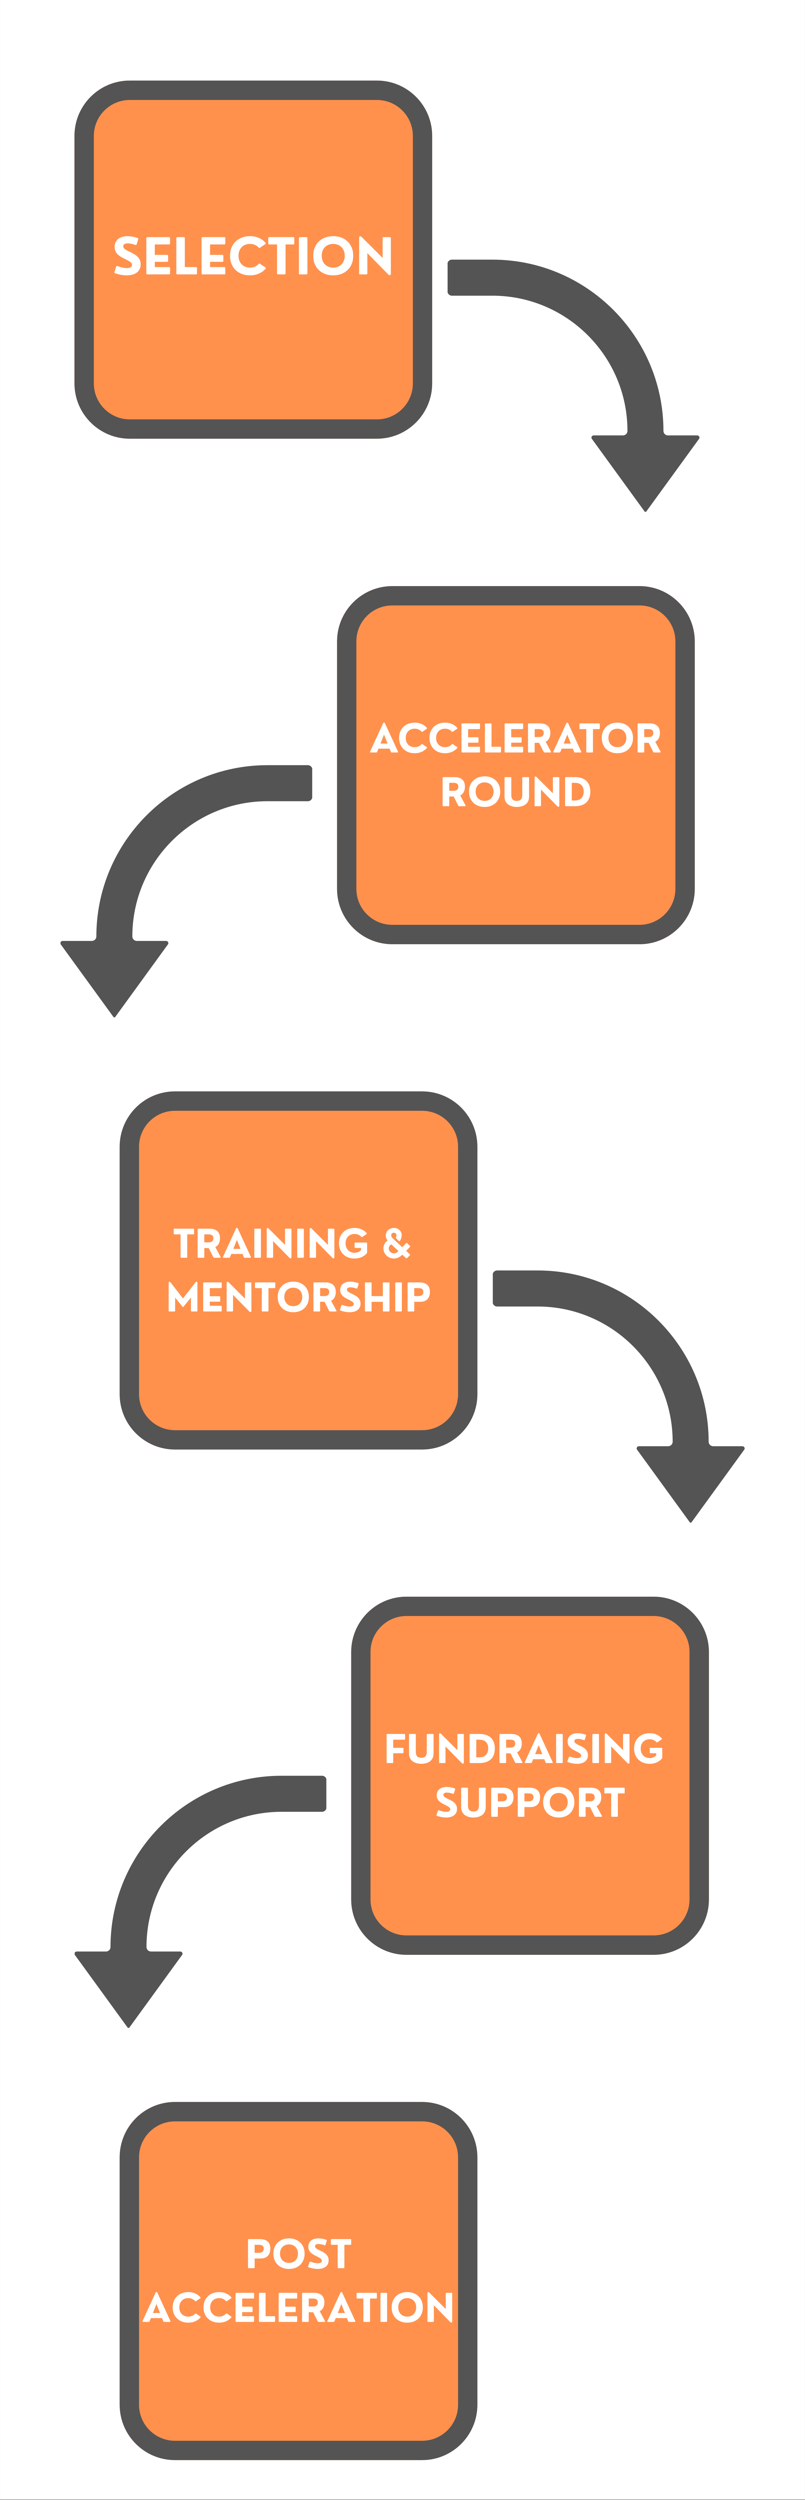 <svg xmlns="http://www.w3.org/2000/svg" xmlns:xlink="http://www.w3.org/1999/xlink" width="1080" zoomAndPan="magnify" viewBox="0 0 810 2512.5" height="3350" preserveAspectRatio="xMidYMid meet" version="1.0"><rect x="0" y="0" width="810" height="2512.5" fill="#808080" stroke="none"/><defs><g/><clipPath id="e997380dab"><path d="M 0.082 0 L 809.918 0 L 809.918 2512 L 0.082 2512 Z M 0.082 0 " clip-rule="nonzero"/></clipPath><clipPath id="5fca629476"><path d="M 74.93 80.984 L 434.859 80.984 L 434.859 440.914 L 74.93 440.914 Z M 74.93 80.984 " clip-rule="nonzero"/></clipPath><clipPath id="4e657667ab"><path d="M 130.582 80.984 L 379.207 80.984 C 409.941 80.984 434.859 105.902 434.859 136.637 L 434.859 385.258 C 434.859 415.996 409.941 440.914 379.207 440.914 L 130.582 440.914 C 99.848 440.914 74.93 415.996 74.93 385.258 L 74.93 136.637 C 74.93 105.902 99.848 80.984 130.582 80.984 Z M 130.582 80.984 " clip-rule="nonzero"/></clipPath><clipPath id="76be145960"><path d="M 450.371 260.949 L 703.82 260.949 L 703.82 514.398 L 450.371 514.398 Z M 450.371 260.949 " clip-rule="nonzero"/></clipPath><clipPath id="418a0cc197"><path d="M 339.148 589.07 L 699.078 589.07 L 699.078 948.996 L 339.148 948.996 Z M 339.148 589.07 " clip-rule="nonzero"/></clipPath><clipPath id="1496254c2b"><path d="M 643.426 948.996 L 394.801 948.996 C 364.066 948.996 339.148 924.082 339.148 893.344 L 339.148 644.723 C 339.148 613.984 364.066 589.07 394.801 589.07 L 643.426 589.07 C 674.16 589.07 699.078 613.984 699.078 644.723 L 699.078 893.344 C 699.078 924.082 674.16 948.996 643.426 948.996 Z M 643.426 948.996 " clip-rule="nonzero"/></clipPath><clipPath id="da48252421"><path d="M 60.883 769.035 L 314.145 769.035 L 314.145 1022.484 L 60.883 1022.484 Z M 60.883 769.035 " clip-rule="nonzero"/></clipPath><clipPath id="bd7d2c0424"><path d="M 353.383 1604.746 L 713.312 1604.746 L 713.312 1964.676 L 353.383 1964.676 Z M 353.383 1604.746 " clip-rule="nonzero"/></clipPath><clipPath id="1020c0f6bc"><path d="M 657.66 1964.676 L 409.035 1964.676 C 378.301 1964.676 353.383 1939.758 353.383 1909.02 L 353.383 1660.398 C 353.383 1629.664 378.301 1604.746 409.035 1604.746 L 657.66 1604.746 C 688.395 1604.746 713.312 1629.664 713.312 1660.398 L 713.312 1909.02 C 713.312 1939.758 688.395 1964.676 657.66 1964.676 Z M 657.66 1964.676 " clip-rule="nonzero"/></clipPath><clipPath id="7e48bf374e"><path d="M 75.117 1784.711 L 328.379 1784.711 L 328.379 2038.16 L 75.117 2038.16 Z M 75.117 1784.711 " clip-rule="nonzero"/></clipPath><clipPath id="ecf3a3984c"><path d="M 120.41 1096.906 L 480.34 1096.906 L 480.34 1456.836 L 120.41 1456.836 Z M 120.41 1096.906 " clip-rule="nonzero"/></clipPath><clipPath id="fd3bde4b1c"><path d="M 176.066 1096.906 L 424.688 1096.906 C 455.422 1096.906 480.34 1121.824 480.34 1152.562 L 480.34 1401.184 C 480.34 1431.918 455.422 1456.836 424.688 1456.836 L 176.066 1456.836 C 145.328 1456.836 120.41 1431.918 120.41 1401.184 L 120.41 1152.562 C 120.41 1121.824 145.328 1096.906 176.066 1096.906 Z M 176.066 1096.906 " clip-rule="nonzero"/></clipPath><clipPath id="17a4546190"><path d="M 495.852 1276.871 L 749.301 1276.871 L 749.301 1530.32 L 495.852 1530.32 Z M 495.852 1276.871 " clip-rule="nonzero"/></clipPath><clipPath id="5d6e8d16c7"><path d="M 120.41 2112.586 L 480.34 2112.586 L 480.34 2472.512 L 120.41 2472.512 Z M 120.41 2112.586 " clip-rule="nonzero"/></clipPath><clipPath id="0c3f066088"><path d="M 176.066 2112.586 L 424.688 2112.586 C 455.422 2112.586 480.34 2137.5 480.34 2168.238 L 480.34 2416.859 C 480.34 2447.598 455.422 2472.512 424.688 2472.512 L 176.066 2472.512 C 145.328 2472.512 120.41 2447.598 120.41 2416.859 L 120.41 2168.238 C 120.41 2137.5 145.328 2112.586 176.066 2112.586 Z M 176.066 2112.586 " clip-rule="nonzero"/></clipPath></defs><g clip-path="url(#e997380dab)"><path fill="#ffffff" d="M 0.082 0 L 809.918 0 L 809.918 2512 L 0.082 2512 Z M 0.082 0 " fill-opacity="1" fill-rule="nonzero"/><path fill="#ffffff" d="M 0.082 0 L 809.918 0 L 809.918 2512 L 0.082 2512 Z M 0.082 0 " fill-opacity="1" fill-rule="nonzero"/></g><g clip-path="url(#5fca629476)"><g clip-path="url(#4e657667ab)"><path fill="#ff914d" d="M 74.93 80.984 L 434.859 80.984 L 434.859 440.914 L 74.93 440.914 Z M 74.93 80.984 " fill-opacity="1" fill-rule="nonzero"/><path stroke-linecap="butt" transform="matrix(0.75, 0, 0, 0.75, 74.93, 80.984)" fill="none" stroke-linejoin="miter" d="M 74.218 0.001 L 405.784 0.001 C 446.771 0.001 480.002 33.231 480.002 74.219 L 480.002 405.779 C 480.002 446.772 446.771 480.002 405.784 480.002 L 74.218 480.002 C 33.23 480.002 -0 446.772 -0 405.779 L -0 74.219 C -0 33.231 33.23 0.001 74.218 0.001 Z M 74.218 0.001 " stroke="#545454" stroke-width="52" stroke-opacity="1" stroke-miterlimit="4"/></g></g><g clip-path="url(#76be145960)"><path fill="#545454" d="M 454.711 260.949 C 452.219 260.949 450.184 262.984 450.184 265.477 L 450.184 292.652 C 450.184 295.148 452.219 297.184 454.711 297.184 L 495.477 297.184 C 570.402 297.184 631.352 358.148 631.352 433.078 C 631.352 435.57 629.316 437.605 626.824 437.605 L 597.473 437.605 C 596.125 437.605 595.543 438.473 595.348 438.844 C 595.137 439.285 594.852 440.137 595.523 441.055 L 648.727 514.25 C 648.742 514.25 648.742 514.25 648.742 514.25 C 648.957 514.531 649.273 514.586 649.453 514.586 C 649.645 514.586 649.98 514.531 650.195 514.25 L 703.414 441.055 C 703.715 440.613 703.82 440.207 703.82 439.836 C 703.82 439.43 703.695 439.074 703.574 438.863 C 703.379 438.473 702.793 437.605 701.449 437.605 L 672.098 437.605 C 669.602 437.605 667.57 435.57 667.57 433.078 C 667.57 338.156 590.375 260.949 495.477 260.949 L 454.711 260.949 " fill-opacity="1" fill-rule="nonzero"/></g><g clip-path="url(#418a0cc197)"><g clip-path="url(#1496254c2b)"><path fill="#ff914d" d="M 699.078 948.996 L 339.148 948.996 L 339.148 589.07 L 699.078 589.07 Z M 699.078 948.996 " fill-opacity="1" fill-rule="nonzero"/><path stroke-linecap="butt" transform="matrix(-0.75, 0, 0, -0.75, 699.077, 948.998)" fill="none" stroke-linejoin="miter" d="M 74.217 0.002 L 405.783 0.002 C 446.77 0.002 480.001 33.227 480.001 74.22 L 480.001 405.781 C 480.001 446.773 446.77 479.999 405.783 479.999 L 74.217 479.999 C 33.23 479.999 -0.001 446.773 -0.001 405.781 L -0.001 74.22 C -0.001 33.227 33.23 0.002 74.217 0.002 Z M 74.217 0.002 " stroke="#545454" stroke-width="52" stroke-opacity="1" stroke-miterlimit="4"/></g></g><g clip-path="url(#da48252421)"><path fill="#545454" d="M 309.805 769.035 C 312.297 769.035 314.332 771.066 314.332 773.562 L 314.332 800.738 C 314.332 803.234 312.297 805.266 309.805 805.266 L 269.039 805.266 C 194.113 805.266 133.164 866.234 133.164 941.16 C 133.164 943.656 135.199 945.691 137.691 945.691 L 167.043 945.691 C 168.391 945.691 168.973 946.559 169.168 946.93 C 169.379 947.371 169.664 948.223 168.992 949.141 L 115.789 1022.336 C 115.773 1022.336 115.773 1022.336 115.773 1022.336 C 115.559 1022.617 115.242 1022.672 115.062 1022.672 C 114.871 1022.672 114.535 1022.617 114.32 1022.336 L 61.102 949.141 C 60.801 948.699 60.695 948.293 60.695 947.922 C 60.695 947.512 60.82 947.16 60.945 946.949 C 61.137 946.559 61.723 945.691 63.066 945.691 L 92.418 945.691 C 94.914 945.691 96.949 943.656 96.949 941.16 C 96.949 846.242 174.141 769.035 269.039 769.035 L 309.805 769.035 " fill-opacity="1" fill-rule="nonzero"/></g><g clip-path="url(#bd7d2c0424)"><g clip-path="url(#1020c0f6bc)"><path fill="#ff914d" d="M 713.312 1964.676 L 353.383 1964.676 L 353.383 1604.746 L 713.312 1604.746 Z M 713.312 1964.676 " fill-opacity="1" fill-rule="nonzero"/><path stroke-linecap="butt" transform="matrix(-0.75, 0, 0, -0.75, 713.311, 1964.674)" fill="none" stroke-linejoin="miter" d="M 74.216 -0.002 L 405.782 -0.002 C 446.77 -0.002 480 33.229 480 74.221 L 480 405.782 C 480 446.769 446.77 480 405.782 480 L 74.216 480 C 33.229 480 -0.001 446.769 -0.001 405.782 L -0.001 74.221 C -0.001 33.229 33.229 -0.002 74.216 -0.002 Z M 74.216 -0.002 " stroke="#545454" stroke-width="52" stroke-opacity="1" stroke-miterlimit="4"/></g></g><g clip-path="url(#7e48bf374e)"><path fill="#545454" d="M 324.039 1784.711 C 326.531 1784.711 328.566 1786.746 328.566 1789.238 L 328.566 1816.414 C 328.566 1818.91 326.531 1820.945 324.039 1820.945 L 283.273 1820.945 C 208.348 1820.945 147.398 1881.91 147.398 1956.84 C 147.398 1959.332 149.434 1961.367 151.926 1961.367 L 181.277 1961.367 C 182.621 1961.367 183.207 1962.234 183.402 1962.605 C 183.613 1963.047 183.898 1963.898 183.223 1964.816 L 130.023 2038.012 C 130.008 2038.012 130.008 2038.012 130.008 2038.012 C 129.793 2038.293 129.477 2038.348 129.297 2038.348 C 129.105 2038.348 128.766 2038.293 128.555 2038.012 L 75.336 1964.816 C 75.035 1964.375 74.93 1963.969 74.93 1963.598 C 74.93 1963.191 75.055 1962.836 75.176 1962.625 C 75.371 1962.234 75.957 1961.367 77.301 1961.367 L 106.652 1961.367 C 109.148 1961.367 111.18 1959.332 111.18 1956.84 C 111.18 1861.918 188.371 1784.711 283.273 1784.711 L 324.039 1784.711 " fill-opacity="1" fill-rule="nonzero"/></g><g clip-path="url(#ecf3a3984c)"><g clip-path="url(#fd3bde4b1c)"><path fill="#ff914d" d="M 120.41 1096.906 L 480.34 1096.906 L 480.34 1456.836 L 120.41 1456.836 Z M 120.41 1096.906 " fill-opacity="1" fill-rule="nonzero"/><path stroke-linecap="butt" transform="matrix(0.75, 0, 0, 0.75, 120.412, 1096.908)" fill="none" stroke-linejoin="miter" d="M 74.221 -0.002 L 405.781 -0.002 C 446.769 -0.002 479.999 33.229 479.999 74.221 L 479.999 405.782 C 479.999 446.769 446.769 480 405.781 480 L 74.221 480 C 33.228 480 -0.002 446.769 -0.002 405.782 L -0.002 74.221 C -0.002 33.229 33.228 -0.002 74.221 -0.002 Z M 74.221 -0.002 " stroke="#545454" stroke-width="52" stroke-opacity="1" stroke-miterlimit="4"/></g></g><g clip-path="url(#17a4546190)"><path fill="#545454" d="M 500.195 1276.871 C 497.699 1276.871 495.664 1278.906 495.664 1281.402 L 495.664 1308.578 C 495.664 1311.07 497.699 1313.105 500.195 1313.105 L 540.957 1313.105 C 615.883 1313.105 676.836 1374.074 676.836 1449 C 676.836 1451.496 674.801 1453.531 672.305 1453.531 L 642.953 1453.531 C 641.609 1453.531 641.023 1454.398 640.832 1454.77 C 640.617 1455.211 640.336 1456.059 641.008 1456.98 L 694.207 1530.172 C 694.227 1530.172 694.227 1530.172 694.227 1530.172 C 694.438 1530.457 694.758 1530.508 694.934 1530.508 C 695.129 1530.508 695.465 1530.457 695.676 1530.172 L 748.895 1456.98 C 749.195 1456.539 749.301 1456.129 749.301 1455.758 C 749.301 1455.352 749.18 1455 749.055 1454.785 C 748.859 1454.398 748.277 1453.531 746.93 1453.531 L 717.578 1453.531 C 715.086 1453.531 713.051 1451.496 713.051 1449 C 713.051 1354.082 635.859 1276.871 540.957 1276.871 L 500.195 1276.871 " fill-opacity="1" fill-rule="nonzero"/></g><g clip-path="url(#5d6e8d16c7)"><g clip-path="url(#0c3f066088)"><path fill="#ff914d" d="M 120.41 2112.586 L 480.34 2112.586 L 480.34 2472.512 L 120.41 2472.512 Z M 120.41 2112.586 " fill-opacity="1" fill-rule="nonzero"/><path stroke-linecap="butt" transform="matrix(0.75, 0, 0, 0.75, 120.412, 2112.585)" fill="none" stroke-linejoin="miter" d="M 74.221 0.002 L 405.781 0.002 C 446.769 0.002 479.999 33.227 479.999 74.22 L 479.999 405.78 C 479.999 446.773 446.769 479.998 405.781 479.998 L 74.221 479.998 C 33.228 479.998 -0.002 446.773 -0.002 405.78 L -0.002 74.22 C -0.002 33.227 33.228 0.002 74.221 0.002 Z M 74.221 0.002 " stroke="#545454" stroke-width="52" stroke-opacity="1" stroke-miterlimit="4"/></g></g><g fill="#ffffff" fill-opacity="1"><g transform="translate(112.736, 275.795)"><g><path d="M 14.984 0.953 C 13.16 0.953 11.273 0.785 9.328 0.453 C 7.391 0.129 5.273 -0.41 2.984 -1.172 C 2.328 -1.41 2.125 -1.844 2.375 -2.469 L 4.203 -7.828 C 4.41 -8.43 4.836 -8.617 5.484 -8.391 C 7.18 -7.723 8.848 -7.211 10.484 -6.859 C 12.129 -6.516 13.613 -6.344 14.938 -6.344 C 16.477 -6.344 17.723 -6.613 18.672 -7.156 C 19.617 -7.707 20.094 -8.551 20.094 -9.688 C 20.094 -10.406 19.832 -11.051 19.312 -11.625 C 18.801 -12.207 18.113 -12.754 17.25 -13.266 C 16.395 -13.773 15.426 -14.289 14.344 -14.812 C 13.27 -15.332 12.176 -15.883 11.062 -16.469 C 9.945 -17.062 8.879 -17.703 7.859 -18.391 C 6.848 -19.078 5.945 -19.852 5.156 -20.719 C 4.375 -21.594 3.754 -22.598 3.297 -23.734 C 2.836 -24.867 2.609 -26.176 2.609 -27.656 C 2.609 -29.594 2.969 -31.242 3.688 -32.609 C 4.406 -33.973 5.375 -35.086 6.594 -35.953 C 7.812 -36.816 9.195 -37.445 10.75 -37.844 C 12.301 -38.238 13.91 -38.438 15.578 -38.438 C 16.547 -38.438 17.602 -38.363 18.75 -38.219 C 19.906 -38.07 21.078 -37.859 22.266 -37.578 C 23.453 -37.305 24.602 -36.973 25.719 -36.578 C 26.352 -36.367 26.555 -35.945 26.328 -35.312 L 24.75 -30.219 C 24.52 -29.582 24.098 -29.379 23.484 -29.609 C 22.223 -30.098 20.914 -30.477 19.562 -30.75 C 18.219 -31.031 16.969 -31.172 15.812 -31.172 C 14.969 -31.172 14.195 -31.078 13.5 -30.891 C 12.812 -30.703 12.27 -30.395 11.875 -29.969 C 11.477 -29.551 11.281 -28.984 11.281 -28.266 C 11.281 -27.578 11.484 -26.961 11.891 -26.422 C 12.297 -25.891 12.859 -25.391 13.578 -24.922 C 14.305 -24.461 15.148 -24 16.109 -23.531 C 17.066 -23.07 18.094 -22.582 19.188 -22.062 C 20.32 -21.508 21.453 -20.883 22.578 -20.188 C 23.711 -19.5 24.75 -18.695 25.688 -17.781 C 26.625 -16.863 27.375 -15.773 27.938 -14.516 C 28.5 -13.254 28.781 -11.773 28.781 -10.078 C 28.781 -8.453 28.52 -7.031 28 -5.812 C 27.488 -4.594 26.785 -3.551 25.891 -2.688 C 24.992 -1.82 23.957 -1.117 22.781 -0.578 C 21.613 -0.047 20.363 0.336 19.031 0.578 C 17.695 0.828 16.348 0.953 14.984 0.953 Z M 14.984 0.953 "/></g></g></g><g fill="#ffffff" fill-opacity="1"><g transform="translate(143.535, 275.795)"><g><path d="M 26.578 0 L 4.703 0 C 4.035 0 3.703 -0.332 3.703 -1 L 3.703 -36.484 C 3.703 -37.148 4.035 -37.484 4.703 -37.484 L 26.578 -37.484 C 27.242 -37.484 27.578 -37.148 27.578 -36.484 L 27.578 -31.125 C 27.578 -30.457 27.242 -30.125 26.578 -30.125 L 12.234 -30.125 L 12.234 -19.625 L 24.625 -19.625 C 25.289 -19.625 25.625 -19.289 25.625 -18.625 L 25.625 -13.641 C 25.625 -12.973 25.289 -12.641 24.625 -12.641 L 12.234 -12.641 L 12.234 -7.375 L 26.578 -7.375 C 27.242 -7.375 27.578 -7.039 27.578 -6.375 L 27.578 -1 C 27.578 -0.332 27.242 0 26.578 0 Z M 26.578 0 "/></g></g></g><g fill="#ffffff" fill-opacity="1"><g transform="translate(173.725, 275.795)"><g><path d="M 23.484 0 L 4.703 0 C 4.035 0 3.703 -0.332 3.703 -1 L 3.703 -36.484 C 3.703 -37.148 4.035 -37.484 4.703 -37.484 L 11.234 -37.484 C 11.898 -37.484 12.234 -37.148 12.234 -36.484 L 12.234 -7.375 L 23.484 -7.375 C 24.148 -7.375 24.484 -7.039 24.484 -6.375 L 24.484 -1 C 24.484 -0.332 24.148 0 23.484 0 Z M 23.484 0 "/></g></g></g><g fill="#ffffff" fill-opacity="1"><g transform="translate(199.131, 275.795)"><g><path d="M 26.578 0 L 4.703 0 C 4.035 0 3.703 -0.332 3.703 -1 L 3.703 -36.484 C 3.703 -37.148 4.035 -37.484 4.703 -37.484 L 26.578 -37.484 C 27.242 -37.484 27.578 -37.148 27.578 -36.484 L 27.578 -31.125 C 27.578 -30.457 27.242 -30.125 26.578 -30.125 L 12.234 -30.125 L 12.234 -19.625 L 24.625 -19.625 C 25.289 -19.625 25.625 -19.289 25.625 -18.625 L 25.625 -13.641 C 25.625 -12.973 25.289 -12.641 24.625 -12.641 L 12.234 -12.641 L 12.234 -7.375 L 26.578 -7.375 C 27.242 -7.375 27.578 -7.039 27.578 -6.375 L 27.578 -1 C 27.578 -0.332 27.242 0 26.578 0 Z M 26.578 0 "/></g></g></g><g fill="#ffffff" fill-opacity="1"><g transform="translate(229.271, 275.795)"><g><path d="M 22.234 0.953 C 19.285 0.953 16.586 0.488 14.141 -0.438 C 11.691 -1.363 9.57 -2.691 7.781 -4.422 C 5.988 -6.16 4.602 -8.238 3.625 -10.656 C 2.656 -13.07 2.172 -15.77 2.172 -18.75 C 2.172 -21.719 2.656 -24.41 3.625 -26.828 C 4.602 -29.242 5.988 -31.316 7.781 -33.047 C 9.57 -34.785 11.691 -36.117 14.141 -37.047 C 16.586 -37.973 19.285 -38.438 22.234 -38.438 C 25.535 -38.438 28.523 -37.848 31.203 -36.672 C 33.879 -35.504 36.102 -33.879 37.875 -31.797 C 38.312 -31.328 38.254 -30.879 37.703 -30.453 L 32.344 -26.797 C 31.852 -26.422 31.395 -26.488 30.969 -27 C 29.926 -28.133 28.664 -29.023 27.188 -29.672 C 25.707 -30.328 24.055 -30.656 22.234 -30.656 C 20.555 -30.656 19.016 -30.379 17.609 -29.828 C 16.203 -29.273 14.984 -28.477 13.953 -27.438 C 12.93 -26.395 12.133 -25.141 11.562 -23.672 C 11 -22.211 10.719 -20.57 10.719 -18.75 C 10.719 -16.938 11 -15.297 11.562 -13.828 C 12.133 -12.367 12.93 -11.117 13.953 -10.078 C 14.984 -9.035 16.207 -8.234 17.625 -7.672 C 19.039 -7.109 20.586 -6.828 22.266 -6.828 C 24.066 -6.828 25.711 -7.148 27.203 -7.797 C 28.691 -8.453 29.945 -9.352 30.969 -10.5 C 31.375 -10.988 31.832 -11.051 32.344 -10.688 L 37.703 -7.047 C 38.254 -6.629 38.344 -6.203 37.969 -5.766 C 36.219 -3.68 33.992 -2.039 31.297 -0.844 C 28.609 0.352 25.586 0.953 22.234 0.953 Z M 22.234 0.953 "/></g></g></g><g fill="#ffffff" fill-opacity="1"><g transform="translate(269.052, 275.795)"><g><path d="M 17.281 0 L 10.688 0 C 10.02 0 9.688 -0.332 9.688 -1 L 9.688 -30.125 L 1.875 -30.125 C 1.207 -30.125 0.875 -30.457 0.875 -31.125 L 0.875 -36.484 C 0.875 -37.148 1.207 -37.484 1.875 -37.484 L 26.094 -37.484 C 26.758 -37.484 27.094 -37.148 27.094 -36.484 L 27.094 -31.125 C 27.094 -30.457 26.758 -30.125 26.094 -30.125 L 18.281 -30.125 L 18.281 -1 C 18.281 -0.332 17.945 0 17.281 0 Z M 17.281 0 "/></g></g></g><g fill="#ffffff" fill-opacity="1"><g transform="translate(297.07, 275.795)"><g><path d="M 11.234 0 L 4.703 0 C 4.035 0 3.703 -0.332 3.703 -1 L 3.703 -36.484 C 3.703 -37.148 4.035 -37.484 4.703 -37.484 L 11.234 -37.484 C 11.898 -37.484 12.234 -37.148 12.234 -36.484 L 12.234 -1 C 12.234 -0.332 11.898 0 11.234 0 Z M 11.234 0 "/></g></g></g><g fill="#ffffff" fill-opacity="1"><g transform="translate(313.006, 275.795)"><g><path d="M 22.266 0.953 C 19.297 0.953 16.582 0.488 14.125 -0.438 C 11.676 -1.363 9.555 -2.691 7.766 -4.422 C 5.984 -6.16 4.602 -8.238 3.625 -10.656 C 2.656 -13.07 2.172 -15.77 2.172 -18.75 C 2.172 -21.719 2.656 -24.41 3.625 -26.828 C 4.602 -29.242 5.984 -31.316 7.766 -33.047 C 9.555 -34.785 11.676 -36.117 14.125 -37.047 C 16.582 -37.973 19.297 -38.438 22.266 -38.438 C 25.223 -38.438 27.93 -37.973 30.391 -37.047 C 32.859 -36.117 34.988 -34.785 36.781 -33.047 C 38.57 -31.316 39.953 -29.242 40.922 -26.828 C 41.898 -24.41 42.391 -21.719 42.391 -18.75 C 42.391 -15.77 41.898 -13.07 40.922 -10.656 C 39.953 -8.238 38.57 -6.16 36.781 -4.422 C 34.988 -2.691 32.859 -1.363 30.391 -0.438 C 27.93 0.488 25.223 0.953 22.266 0.953 Z M 22.266 -6.828 C 23.953 -6.828 25.504 -7.102 26.922 -7.656 C 28.336 -8.219 29.562 -9.02 30.594 -10.062 C 31.625 -11.102 32.426 -12.352 33 -13.812 C 33.57 -15.281 33.859 -16.926 33.859 -18.75 C 33.859 -20.57 33.57 -22.211 33 -23.672 C 32.426 -25.141 31.625 -26.395 30.594 -27.438 C 29.562 -28.477 28.336 -29.273 26.922 -29.828 C 25.504 -30.379 23.953 -30.656 22.266 -30.656 C 20.566 -30.656 19.016 -30.379 17.609 -29.828 C 16.203 -29.273 14.984 -28.477 13.953 -27.438 C 12.922 -26.395 12.125 -25.141 11.562 -23.672 C 11 -22.211 10.719 -20.57 10.719 -18.75 C 10.719 -16.938 11 -15.297 11.562 -13.828 C 12.133 -12.367 12.93 -11.117 13.953 -10.078 C 14.984 -9.035 16.207 -8.234 17.625 -7.672 C 19.039 -7.109 20.586 -6.828 22.266 -6.828 Z M 22.266 -6.828 "/></g></g></g><g fill="#ffffff" fill-opacity="1"><g transform="translate(357.619, 275.795)"><g><path d="M 11.031 0 L 4.766 0 C 4.098 0 3.766 -0.332 3.766 -1 L 3.766 -36.641 C 3.766 -37.492 4.004 -38.039 4.484 -38.281 C 4.961 -38.52 5.535 -38.32 6.203 -37.688 L 27.391 -16.578 L 27.391 -36.484 C 27.391 -37.148 27.723 -37.484 28.391 -37.484 L 34.656 -37.484 C 35.32 -37.484 35.656 -37.148 35.656 -36.484 L 35.656 -0.875 C 35.656 -0.312 35.531 0.117 35.281 0.422 C 35.039 0.723 34.723 0.844 34.328 0.781 C 33.93 0.727 33.488 0.469 33 0 L 12.016 -21.406 L 12.016 -1 C 12.016 -0.332 11.688 0 11.031 0 Z M 11.031 0 "/></g></g></g><g fill="#ffffff" fill-opacity="1"><g transform="translate(371.797, 756.286)"><g><path d="M 15.578 -29.25 L 28.625 -0.938 C 28.738 -0.656 28.738 -0.426 28.625 -0.25 C 28.52 -0.082 28.32 0 28.031 0 L 22.406 0 C 21.969 0 21.672 -0.203 21.516 -0.609 L 20.219 -3.844 L 8.984 -3.844 L 7.688 -0.609 C 7.539 -0.203 7.242 0 6.797 0 L 1.188 0 C 0.906 0 0.707 -0.082 0.594 -0.25 C 0.477 -0.426 0.484 -0.656 0.609 -0.938 L 13.656 -29.25 C 13.906 -29.812 14.219 -30.094 14.594 -30.094 C 14.977 -30.094 15.305 -29.812 15.578 -29.25 Z M 14.609 -17.984 L 11.031 -8.969 L 18.203 -8.969 Z M 14.609 -17.984 "/></g></g></g><g fill="#ffffff" fill-opacity="1"><g transform="translate(399.88, 756.286)"><g><path d="M 17.344 0.75 C 15.051 0.75 12.945 0.391 11.031 -0.328 C 9.125 -1.055 7.473 -2.098 6.078 -3.453 C 4.68 -4.805 3.598 -6.426 2.828 -8.312 C 2.066 -10.195 1.688 -12.301 1.688 -14.625 C 1.688 -16.945 2.066 -19.051 2.828 -20.938 C 3.598 -22.82 4.68 -24.441 6.078 -25.797 C 7.473 -27.148 9.125 -28.188 11.031 -28.906 C 12.945 -29.633 15.051 -30 17.344 -30 C 19.926 -30 22.258 -29.539 24.344 -28.625 C 26.438 -27.707 28.176 -26.438 29.562 -24.812 C 29.895 -24.445 29.848 -24.098 29.422 -23.766 L 25.234 -20.906 C 24.848 -20.613 24.492 -20.664 24.172 -21.062 C 23.359 -21.945 22.375 -22.645 21.219 -23.156 C 20.062 -23.664 18.77 -23.922 17.344 -23.922 C 16.039 -23.922 14.836 -23.703 13.734 -23.266 C 12.641 -22.836 11.691 -22.219 10.891 -21.406 C 10.086 -20.594 9.461 -19.613 9.016 -18.469 C 8.578 -17.332 8.359 -16.051 8.359 -14.625 C 8.359 -13.219 8.578 -11.941 9.016 -10.797 C 9.461 -9.648 10.086 -8.672 10.891 -7.859 C 11.691 -7.047 12.645 -6.422 13.75 -5.984 C 14.852 -5.547 16.062 -5.328 17.375 -5.328 C 18.781 -5.328 20.062 -5.582 21.219 -6.094 C 22.383 -6.602 23.367 -7.301 24.172 -8.188 C 24.484 -8.57 24.836 -8.625 25.234 -8.344 L 29.422 -5.5 C 29.848 -5.176 29.914 -4.844 29.625 -4.5 C 28.258 -2.875 26.523 -1.594 24.422 -0.656 C 22.316 0.281 19.957 0.75 17.344 0.75 Z M 17.344 0.75 "/></g></g></g><g fill="#ffffff" fill-opacity="1"><g transform="translate(430.437, 756.286)"><g><path d="M 17.344 0.75 C 15.051 0.75 12.945 0.391 11.031 -0.328 C 9.125 -1.055 7.473 -2.098 6.078 -3.453 C 4.68 -4.805 3.598 -6.426 2.828 -8.312 C 2.066 -10.195 1.688 -12.301 1.688 -14.625 C 1.688 -16.945 2.066 -19.051 2.828 -20.938 C 3.598 -22.82 4.68 -24.441 6.078 -25.797 C 7.473 -27.148 9.125 -28.188 11.031 -28.906 C 12.945 -29.633 15.051 -30 17.344 -30 C 19.926 -30 22.258 -29.539 24.344 -28.625 C 26.438 -27.707 28.176 -26.438 29.562 -24.812 C 29.895 -24.445 29.848 -24.098 29.422 -23.766 L 25.234 -20.906 C 24.848 -20.613 24.492 -20.664 24.172 -21.062 C 23.359 -21.945 22.375 -22.645 21.219 -23.156 C 20.062 -23.664 18.77 -23.922 17.344 -23.922 C 16.039 -23.922 14.836 -23.703 13.734 -23.266 C 12.641 -22.836 11.691 -22.219 10.891 -21.406 C 10.086 -20.594 9.461 -19.613 9.016 -18.469 C 8.578 -17.332 8.359 -16.051 8.359 -14.625 C 8.359 -13.219 8.578 -11.941 9.016 -10.797 C 9.461 -9.648 10.086 -8.672 10.891 -7.859 C 11.691 -7.047 12.645 -6.422 13.75 -5.984 C 14.852 -5.547 16.062 -5.328 17.375 -5.328 C 18.781 -5.328 20.062 -5.582 21.219 -6.094 C 22.383 -6.602 23.367 -7.301 24.172 -8.188 C 24.484 -8.57 24.836 -8.625 25.234 -8.344 L 29.422 -5.5 C 29.848 -5.176 29.914 -4.844 29.625 -4.5 C 28.258 -2.875 26.523 -1.594 24.422 -0.656 C 22.316 0.281 19.957 0.75 17.344 0.75 Z M 17.344 0.75 "/></g></g><g transform="translate(461.471, 756.286)"><g><path d="M 20.734 0 L 3.672 0 C 3.148 0 2.891 -0.258 2.891 -0.781 L 2.891 -28.469 C 2.891 -28.988 3.148 -29.25 3.672 -29.25 L 20.734 -29.25 C 21.254 -29.25 21.516 -28.988 21.516 -28.469 L 21.516 -24.281 C 21.516 -23.758 21.254 -23.5 20.734 -23.5 L 9.547 -23.5 L 9.547 -15.312 L 19.219 -15.312 C 19.738 -15.312 20 -15.051 20 -14.531 L 20 -10.641 C 20 -10.117 19.738 -9.859 19.219 -9.859 L 9.547 -9.859 L 9.547 -5.75 L 20.734 -5.75 C 21.254 -5.75 21.516 -5.488 21.516 -4.969 L 21.516 -0.781 C 21.516 -0.258 21.254 0 20.734 0 Z M 20.734 0 "/></g></g><g transform="translate(485.023, 756.286)"><g><path d="M 18.312 0 L 3.672 0 C 3.148 0 2.891 -0.258 2.891 -0.781 L 2.891 -28.469 C 2.891 -28.988 3.148 -29.25 3.672 -29.25 L 8.766 -29.25 C 9.285 -29.25 9.547 -28.988 9.547 -28.469 L 9.547 -5.75 L 18.312 -5.75 C 18.832 -5.75 19.094 -5.488 19.094 -4.969 L 19.094 -0.781 C 19.094 -0.258 18.832 0 18.312 0 Z M 18.312 0 "/></g></g><g transform="translate(504.843, 756.286)"><g><path d="M 20.734 0 L 3.672 0 C 3.148 0 2.891 -0.258 2.891 -0.781 L 2.891 -28.469 C 2.891 -28.988 3.148 -29.25 3.672 -29.25 L 20.734 -29.25 C 21.254 -29.25 21.516 -28.988 21.516 -28.469 L 21.516 -24.281 C 21.516 -23.758 21.254 -23.5 20.734 -23.5 L 9.547 -23.5 L 9.547 -15.312 L 19.219 -15.312 C 19.738 -15.312 20 -15.051 20 -14.531 L 20 -10.641 C 20 -10.117 19.738 -9.859 19.219 -9.859 L 9.547 -9.859 L 9.547 -5.75 L 20.734 -5.75 C 21.254 -5.75 21.516 -5.488 21.516 -4.969 L 21.516 -0.781 C 21.516 -0.258 21.254 0 20.734 0 Z M 20.734 0 "/></g></g><g transform="translate(528.394, 756.286)"><g><path d="M 20.656 -10.781 L 25.938 -0.938 C 26.07 -0.656 26.086 -0.426 25.984 -0.25 C 25.879 -0.082 25.68 0 25.391 0 L 19.562 0 C 19.156 0 18.852 -0.195 18.656 -0.594 L 14.031 -9.75 L 9.578 -9.75 L 9.578 -0.781 C 9.578 -0.258 9.316 0 8.797 0 L 3.672 0 C 3.148 0 2.891 -0.258 2.891 -0.781 L 2.891 -28.469 C 2.891 -28.988 3.148 -29.25 3.672 -29.25 L 14.594 -29.25 C 16.633 -29.25 18.344 -29.004 19.719 -28.516 C 21.094 -28.023 22.191 -27.348 23.016 -26.484 C 23.848 -25.617 24.441 -24.602 24.797 -23.438 C 25.16 -22.281 25.344 -21.023 25.344 -19.672 C 25.344 -17.523 24.938 -15.691 24.125 -14.172 C 23.32 -12.66 22.164 -11.531 20.656 -10.781 Z M 13.547 -23.5 L 9.578 -23.5 L 9.578 -15.5 L 13.547 -15.5 C 13.836 -15.5 14.195 -15.508 14.625 -15.531 C 15.051 -15.562 15.504 -15.641 15.984 -15.766 C 16.461 -15.891 16.906 -16.098 17.312 -16.391 C 17.727 -16.68 18.066 -17.086 18.328 -17.609 C 18.586 -18.129 18.719 -18.797 18.719 -19.609 C 18.719 -20.391 18.598 -21.023 18.359 -21.516 C 18.117 -22.004 17.801 -22.383 17.406 -22.656 C 17.02 -22.926 16.594 -23.117 16.125 -23.234 C 15.664 -23.359 15.211 -23.43 14.766 -23.453 C 14.316 -23.484 13.91 -23.5 13.547 -23.5 Z M 13.547 -23.5 "/></g></g><g transform="translate(556.172, 756.286)"><g><path d="M 15.578 -29.25 L 28.625 -0.938 C 28.738 -0.656 28.738 -0.426 28.625 -0.25 C 28.52 -0.082 28.32 0 28.031 0 L 22.406 0 C 21.969 0 21.672 -0.203 21.516 -0.609 L 20.219 -3.844 L 8.984 -3.844 L 7.688 -0.609 C 7.539 -0.203 7.242 0 6.797 0 L 1.188 0 C 0.906 0 0.707 -0.082 0.594 -0.25 C 0.477 -0.426 0.484 -0.656 0.609 -0.938 L 13.656 -29.25 C 13.906 -29.812 14.219 -30.094 14.594 -30.094 C 14.977 -30.094 15.305 -29.812 15.578 -29.25 Z M 14.609 -17.984 L 11.031 -8.969 L 18.203 -8.969 Z M 14.609 -17.984 "/></g></g></g><g fill="#ffffff" fill-opacity="1"><g transform="translate(582.37, 756.286)"><g><path d="M 13.484 0 L 8.344 0 C 7.82 0 7.562 -0.258 7.562 -0.781 L 7.562 -23.5 L 1.469 -23.5 C 0.945 -23.5 0.688 -23.758 0.688 -24.281 L 0.688 -28.469 C 0.688 -28.988 0.945 -29.25 1.469 -29.25 L 20.359 -29.25 C 20.879 -29.25 21.141 -28.988 21.141 -28.469 L 21.141 -24.281 C 21.141 -23.758 20.879 -23.5 20.359 -23.5 L 14.266 -23.5 L 14.266 -0.781 C 14.266 -0.258 14.004 0 13.484 0 Z M 13.484 0 "/></g></g></g><g fill="#ffffff" fill-opacity="1"><g transform="translate(603.846, 756.286)"><g><path d="M 17.375 0.75 C 15.062 0.75 12.945 0.391 11.031 -0.328 C 9.113 -1.055 7.457 -2.098 6.062 -3.453 C 4.676 -4.805 3.598 -6.426 2.828 -8.312 C 2.066 -10.195 1.688 -12.301 1.688 -14.625 C 1.688 -16.945 2.066 -19.051 2.828 -20.938 C 3.598 -22.82 4.676 -24.441 6.062 -25.797 C 7.457 -27.148 9.113 -28.188 11.031 -28.906 C 12.945 -29.633 15.062 -30 17.375 -30 C 19.676 -30 21.789 -29.633 23.719 -28.906 C 25.645 -28.188 27.305 -27.148 28.703 -25.797 C 30.098 -24.441 31.176 -22.82 31.938 -20.938 C 32.695 -19.051 33.078 -16.945 33.078 -14.625 C 33.078 -12.301 32.695 -10.195 31.938 -8.312 C 31.176 -6.426 30.098 -4.805 28.703 -3.453 C 27.305 -2.098 25.645 -1.055 23.719 -0.328 C 21.789 0.391 19.676 0.75 17.375 0.75 Z M 17.375 -5.328 C 18.688 -5.328 19.895 -5.539 21 -5.969 C 22.102 -6.406 23.055 -7.031 23.859 -7.844 C 24.672 -8.656 25.297 -9.633 25.734 -10.781 C 26.18 -11.926 26.406 -13.207 26.406 -14.625 C 26.406 -16.051 26.18 -17.332 25.734 -18.469 C 25.297 -19.613 24.672 -20.594 23.859 -21.406 C 23.055 -22.219 22.102 -22.836 21 -23.266 C 19.895 -23.703 18.688 -23.922 17.375 -23.922 C 16.051 -23.922 14.836 -23.703 13.734 -23.266 C 12.641 -22.836 11.688 -22.219 10.875 -21.406 C 10.07 -20.594 9.453 -19.613 9.016 -18.469 C 8.578 -17.332 8.359 -16.051 8.359 -14.625 C 8.359 -13.219 8.578 -11.941 9.016 -10.797 C 9.461 -9.648 10.086 -8.672 10.891 -7.859 C 11.691 -7.047 12.645 -6.422 13.75 -5.984 C 14.852 -5.547 16.062 -5.328 17.375 -5.328 Z M 17.375 -5.328 "/></g></g><g transform="translate(638.65, 756.286)"><g><path d="M 20.656 -10.781 L 25.938 -0.938 C 26.07 -0.656 26.086 -0.426 25.984 -0.25 C 25.879 -0.082 25.68 0 25.391 0 L 19.562 0 C 19.156 0 18.852 -0.195 18.656 -0.594 L 14.031 -9.75 L 9.578 -9.75 L 9.578 -0.781 C 9.578 -0.258 9.316 0 8.797 0 L 3.672 0 C 3.148 0 2.891 -0.258 2.891 -0.781 L 2.891 -28.469 C 2.891 -28.988 3.148 -29.25 3.672 -29.25 L 14.594 -29.25 C 16.633 -29.25 18.344 -29.004 19.719 -28.516 C 21.094 -28.023 22.191 -27.348 23.016 -26.484 C 23.848 -25.617 24.441 -24.602 24.797 -23.438 C 25.16 -22.281 25.344 -21.023 25.344 -19.672 C 25.344 -17.523 24.938 -15.691 24.125 -14.172 C 23.32 -12.66 22.164 -11.531 20.656 -10.781 Z M 13.547 -23.5 L 9.578 -23.5 L 9.578 -15.5 L 13.547 -15.5 C 13.836 -15.5 14.195 -15.508 14.625 -15.531 C 15.051 -15.562 15.504 -15.641 15.984 -15.766 C 16.461 -15.891 16.906 -16.098 17.312 -16.391 C 17.727 -16.68 18.066 -17.086 18.328 -17.609 C 18.586 -18.129 18.719 -18.797 18.719 -19.609 C 18.719 -20.391 18.598 -21.023 18.359 -21.516 C 18.117 -22.004 17.801 -22.383 17.406 -22.656 C 17.02 -22.926 16.594 -23.117 16.125 -23.234 C 15.664 -23.359 15.211 -23.43 14.766 -23.453 C 14.316 -23.484 13.91 -23.5 13.547 -23.5 Z M 13.547 -23.5 "/></g></g></g><g fill="#ffffff" fill-opacity="1"><g transform="translate(442.458, 810.275)"><g><path d="M 20.656 -10.781 L 25.938 -0.938 C 26.07 -0.656 26.086 -0.426 25.984 -0.25 C 25.879 -0.082 25.68 0 25.391 0 L 19.562 0 C 19.156 0 18.852 -0.195 18.656 -0.594 L 14.031 -9.75 L 9.578 -9.75 L 9.578 -0.781 C 9.578 -0.258 9.316 0 8.797 0 L 3.672 0 C 3.148 0 2.891 -0.258 2.891 -0.781 L 2.891 -28.469 C 2.891 -28.988 3.148 -29.25 3.672 -29.25 L 14.594 -29.25 C 16.633 -29.25 18.344 -29.004 19.719 -28.516 C 21.094 -28.023 22.191 -27.348 23.016 -26.484 C 23.848 -25.617 24.441 -24.602 24.797 -23.438 C 25.16 -22.281 25.344 -21.023 25.344 -19.672 C 25.344 -17.523 24.938 -15.691 24.125 -14.172 C 23.32 -12.66 22.164 -11.531 20.656 -10.781 Z M 13.547 -23.5 L 9.578 -23.5 L 9.578 -15.5 L 13.547 -15.5 C 13.836 -15.5 14.195 -15.508 14.625 -15.531 C 15.051 -15.562 15.504 -15.641 15.984 -15.766 C 16.461 -15.891 16.906 -16.098 17.312 -16.391 C 17.727 -16.68 18.066 -17.086 18.328 -17.609 C 18.586 -18.129 18.719 -18.797 18.719 -19.609 C 18.719 -20.391 18.598 -21.023 18.359 -21.516 C 18.117 -22.004 17.801 -22.383 17.406 -22.656 C 17.02 -22.926 16.594 -23.117 16.125 -23.234 C 15.664 -23.359 15.211 -23.43 14.766 -23.453 C 14.316 -23.484 13.91 -23.5 13.547 -23.5 Z M 13.547 -23.5 "/></g></g><g transform="translate(470.237, 810.275)"><g><path d="M 17.375 0.75 C 15.062 0.75 12.945 0.391 11.031 -0.328 C 9.113 -1.055 7.457 -2.098 6.062 -3.453 C 4.676 -4.805 3.598 -6.426 2.828 -8.312 C 2.066 -10.195 1.688 -12.301 1.688 -14.625 C 1.688 -16.945 2.066 -19.051 2.828 -20.938 C 3.598 -22.82 4.676 -24.441 6.062 -25.797 C 7.457 -27.148 9.113 -28.188 11.031 -28.906 C 12.945 -29.633 15.062 -30 17.375 -30 C 19.676 -30 21.789 -29.633 23.719 -28.906 C 25.645 -28.188 27.305 -27.148 28.703 -25.797 C 30.098 -24.441 31.176 -22.82 31.938 -20.938 C 32.695 -19.051 33.078 -16.945 33.078 -14.625 C 33.078 -12.301 32.695 -10.195 31.938 -8.312 C 31.176 -6.426 30.098 -4.805 28.703 -3.453 C 27.305 -2.098 25.645 -1.055 23.719 -0.328 C 21.789 0.391 19.676 0.75 17.375 0.75 Z M 17.375 -5.328 C 18.688 -5.328 19.895 -5.539 21 -5.969 C 22.102 -6.406 23.055 -7.031 23.859 -7.844 C 24.672 -8.656 25.297 -9.633 25.734 -10.781 C 26.18 -11.926 26.406 -13.207 26.406 -14.625 C 26.406 -16.051 26.18 -17.332 25.734 -18.469 C 25.297 -19.613 24.672 -20.594 23.859 -21.406 C 23.055 -22.219 22.102 -22.836 21 -23.266 C 19.895 -23.703 18.688 -23.922 17.375 -23.922 C 16.051 -23.922 14.836 -23.703 13.734 -23.266 C 12.641 -22.836 11.688 -22.219 10.875 -21.406 C 10.07 -20.594 9.453 -19.613 9.016 -18.469 C 8.578 -17.332 8.359 -16.051 8.359 -14.625 C 8.359 -13.219 8.578 -11.941 9.016 -10.797 C 9.461 -9.648 10.086 -8.672 10.891 -7.859 C 11.691 -7.047 12.645 -6.422 13.75 -5.984 C 14.852 -5.547 16.062 -5.328 17.375 -5.328 Z M 17.375 -5.328 "/></g></g><g transform="translate(505.04, 810.275)"><g><path d="M 14.969 0.75 C 13.332 0.75 11.77 0.547 10.281 0.141 C 8.801 -0.254 7.484 -0.867 6.328 -1.703 C 5.18 -2.547 4.273 -3.629 3.609 -4.953 C 2.953 -6.273 2.625 -7.863 2.625 -9.719 L 2.625 -28.469 C 2.625 -28.988 2.883 -29.25 3.406 -29.25 L 8.672 -29.25 C 9.191 -29.25 9.453 -28.988 9.453 -28.469 L 9.453 -11.297 C 9.453 -9.859 9.664 -8.703 10.094 -7.828 C 10.52 -6.953 11.145 -6.312 11.969 -5.906 C 12.801 -5.508 13.801 -5.312 14.969 -5.312 C 16.145 -5.312 17.145 -5.508 17.969 -5.906 C 18.801 -6.312 19.426 -6.953 19.844 -7.828 C 20.27 -8.703 20.484 -9.859 20.484 -11.297 L 20.484 -28.469 C 20.484 -28.988 20.742 -29.25 21.266 -29.25 L 26.531 -29.25 C 27.051 -29.25 27.312 -28.988 27.312 -28.469 L 27.312 -9.719 C 27.312 -7.863 26.984 -6.273 26.328 -4.953 C 25.68 -3.629 24.789 -2.547 23.656 -1.703 C 22.52 -0.867 21.207 -0.254 19.719 0.141 C 18.227 0.547 16.645 0.75 14.969 0.75 Z M 14.969 0.75 "/></g></g><g transform="translate(534.97, 810.275)"><g><path d="M 8.609 0 L 3.719 0 C 3.195 0 2.938 -0.258 2.938 -0.781 L 2.938 -28.578 C 2.938 -29.254 3.125 -29.68 3.5 -29.859 C 3.875 -30.047 4.32 -29.895 4.844 -29.406 L 21.359 -12.938 L 21.359 -28.469 C 21.359 -28.988 21.617 -29.25 22.141 -29.25 L 27.047 -29.25 C 27.566 -29.25 27.828 -28.988 27.828 -28.469 L 27.828 -0.688 C 27.828 -0.238 27.727 0.098 27.531 0.328 C 27.344 0.566 27.094 0.66 26.781 0.609 C 26.469 0.566 26.125 0.363 25.75 0 L 9.375 -16.703 L 9.375 -0.781 C 9.375 -0.258 9.117 0 8.609 0 Z M 8.609 0 "/></g></g><g transform="translate(565.718, 810.275)"><g><path d="M 12.531 0 L 3.672 0 C 3.148 0 2.891 -0.258 2.891 -0.781 L 2.891 -28.469 C 2.891 -28.988 3.148 -29.25 3.672 -29.25 L 12.531 -29.25 C 16.031 -29.25 18.945 -28.672 21.281 -27.516 C 23.613 -26.359 25.359 -24.691 26.516 -22.516 C 27.68 -20.336 28.266 -17.703 28.266 -14.609 C 28.266 -11.578 27.691 -8.969 26.547 -6.781 C 25.398 -4.594 23.66 -2.914 21.328 -1.75 C 19.004 -0.582 16.07 0 12.531 0 Z M 9.609 -23.5 L 9.609 -5.75 L 12.531 -5.75 C 15.508 -5.75 17.766 -6.531 19.297 -8.094 C 20.836 -9.664 21.609 -11.867 21.609 -14.703 C 21.609 -17.535 20.836 -19.707 19.297 -21.219 C 17.766 -22.738 15.508 -23.5 12.531 -23.5 Z M 9.609 -23.5 "/></g></g></g><g fill="#ffffff" fill-opacity="1"><g transform="translate(174.129, 1264.124)"><g><path d="M 13.484 0 L 8.344 0 C 7.82 0 7.562 -0.258 7.562 -0.781 L 7.562 -23.5 L 1.469 -23.5 C 0.945 -23.5 0.688 -23.758 0.688 -24.281 L 0.688 -28.469 C 0.688 -28.988 0.945 -29.25 1.469 -29.25 L 20.359 -29.25 C 20.879 -29.25 21.141 -28.988 21.141 -28.469 L 21.141 -24.281 C 21.141 -23.758 20.879 -23.5 20.359 -23.5 L 14.266 -23.5 L 14.266 -0.781 C 14.266 -0.258 14.004 0 13.484 0 Z M 13.484 0 "/></g></g><g transform="translate(195.986, 1264.124)"><g><path d="M 20.656 -10.781 L 25.938 -0.938 C 26.07 -0.656 26.086 -0.426 25.984 -0.25 C 25.879 -0.082 25.68 0 25.391 0 L 19.562 0 C 19.156 0 18.852 -0.195 18.656 -0.594 L 14.031 -9.75 L 9.578 -9.75 L 9.578 -0.781 C 9.578 -0.258 9.316 0 8.797 0 L 3.672 0 C 3.148 0 2.891 -0.258 2.891 -0.781 L 2.891 -28.469 C 2.891 -28.988 3.148 -29.25 3.672 -29.25 L 14.594 -29.25 C 16.633 -29.25 18.344 -29.004 19.719 -28.516 C 21.094 -28.023 22.191 -27.348 23.016 -26.484 C 23.848 -25.617 24.441 -24.602 24.797 -23.438 C 25.16 -22.281 25.344 -21.023 25.344 -19.672 C 25.344 -17.523 24.938 -15.691 24.125 -14.172 C 23.32 -12.66 22.164 -11.531 20.656 -10.781 Z M 13.547 -23.5 L 9.578 -23.5 L 9.578 -15.5 L 13.547 -15.5 C 13.836 -15.5 14.195 -15.508 14.625 -15.531 C 15.051 -15.562 15.504 -15.641 15.984 -15.766 C 16.461 -15.891 16.906 -16.098 17.312 -16.391 C 17.727 -16.68 18.066 -17.086 18.328 -17.609 C 18.586 -18.129 18.719 -18.797 18.719 -19.609 C 18.719 -20.391 18.598 -21.023 18.359 -21.516 C 18.117 -22.004 17.801 -22.383 17.406 -22.656 C 17.02 -22.926 16.594 -23.117 16.125 -23.234 C 15.664 -23.359 15.211 -23.43 14.766 -23.453 C 14.316 -23.484 13.91 -23.5 13.547 -23.5 Z M 13.547 -23.5 "/></g></g><g transform="translate(223.764, 1264.124)"><g><path d="M 15.578 -29.25 L 28.625 -0.938 C 28.738 -0.656 28.738 -0.426 28.625 -0.25 C 28.52 -0.082 28.32 0 28.031 0 L 22.406 0 C 21.969 0 21.672 -0.203 21.516 -0.609 L 20.219 -3.844 L 8.984 -3.844 L 7.688 -0.609 C 7.539 -0.203 7.242 0 6.797 0 L 1.188 0 C 0.906 0 0.707 -0.082 0.594 -0.25 C 0.477 -0.426 0.484 -0.656 0.609 -0.938 L 13.656 -29.25 C 13.906 -29.812 14.219 -30.094 14.594 -30.094 C 14.977 -30.094 15.305 -29.812 15.578 -29.25 Z M 14.609 -17.984 L 11.031 -8.969 L 18.203 -8.969 Z M 14.609 -17.984 "/></g></g><g transform="translate(253.008, 1264.124)"><g><path d="M 8.766 0 L 3.672 0 C 3.148 0 2.891 -0.258 2.891 -0.781 L 2.891 -28.469 C 2.891 -28.988 3.148 -29.25 3.672 -29.25 L 8.766 -29.25 C 9.285 -29.25 9.547 -28.988 9.547 -28.469 L 9.547 -0.781 C 9.547 -0.258 9.285 0 8.766 0 Z M 8.766 0 "/></g></g><g transform="translate(265.441, 1264.124)"><g><path d="M 8.609 0 L 3.719 0 C 3.195 0 2.938 -0.258 2.938 -0.781 L 2.938 -28.578 C 2.938 -29.254 3.125 -29.68 3.5 -29.859 C 3.875 -30.047 4.32 -29.895 4.844 -29.406 L 21.359 -12.938 L 21.359 -28.469 C 21.359 -28.988 21.617 -29.25 22.141 -29.25 L 27.047 -29.25 C 27.566 -29.25 27.828 -28.988 27.828 -28.469 L 27.828 -0.688 C 27.828 -0.238 27.727 0.098 27.531 0.328 C 27.344 0.566 27.094 0.66 26.781 0.609 C 26.469 0.566 26.125 0.363 25.75 0 L 9.375 -16.703 L 9.375 -0.781 C 9.375 -0.258 9.117 0 8.609 0 Z M 8.609 0 "/></g></g><g transform="translate(296.189, 1264.124)"><g><path d="M 8.766 0 L 3.672 0 C 3.148 0 2.891 -0.258 2.891 -0.781 L 2.891 -28.469 C 2.891 -28.988 3.148 -29.25 3.672 -29.25 L 8.766 -29.25 C 9.285 -29.25 9.547 -28.988 9.547 -28.469 L 9.547 -0.781 C 9.547 -0.258 9.285 0 8.766 0 Z M 8.766 0 "/></g></g><g transform="translate(308.622, 1264.124)"><g><path d="M 8.609 0 L 3.719 0 C 3.195 0 2.938 -0.258 2.938 -0.781 L 2.938 -28.578 C 2.938 -29.254 3.125 -29.68 3.5 -29.859 C 3.875 -30.047 4.32 -29.895 4.844 -29.406 L 21.359 -12.938 L 21.359 -28.469 C 21.359 -28.988 21.617 -29.25 22.141 -29.25 L 27.047 -29.25 C 27.566 -29.25 27.828 -28.988 27.828 -28.469 L 27.828 -0.688 C 27.828 -0.238 27.727 0.098 27.531 0.328 C 27.344 0.566 27.094 0.66 26.781 0.609 C 26.469 0.566 26.125 0.363 25.75 0 L 9.375 -16.703 L 9.375 -0.781 C 9.375 -0.258 9.117 0 8.609 0 Z M 8.609 0 "/></g></g><g transform="translate(339.37, 1264.124)"><g><path d="M 17.375 0.75 C 15.062 0.75 12.945 0.391 11.031 -0.328 C 9.113 -1.055 7.457 -2.098 6.062 -3.453 C 4.676 -4.805 3.598 -6.426 2.828 -8.312 C 2.066 -10.195 1.688 -12.301 1.688 -14.625 C 1.688 -16.945 2.066 -19.051 2.828 -20.938 C 3.598 -22.82 4.676 -24.441 6.062 -25.797 C 7.457 -27.148 9.113 -28.188 11.031 -28.906 C 12.945 -29.633 15.062 -30 17.375 -30 C 19.945 -30 22.273 -29.539 24.359 -28.625 C 26.441 -27.707 28.176 -26.438 29.562 -24.812 C 29.895 -24.426 29.848 -24.078 29.422 -23.766 L 25.234 -20.906 C 24.836 -20.625 24.484 -20.676 24.172 -21.062 C 23.359 -21.945 22.375 -22.645 21.219 -23.156 C 20.062 -23.664 18.781 -23.922 17.375 -23.922 C 16.051 -23.922 14.836 -23.703 13.734 -23.266 C 12.641 -22.836 11.688 -22.219 10.875 -21.406 C 10.07 -20.594 9.453 -19.613 9.016 -18.469 C 8.578 -17.332 8.359 -16.051 8.359 -14.625 C 8.359 -13.164 8.578 -11.844 9.016 -10.656 C 9.461 -9.477 10.086 -8.469 10.891 -7.625 C 11.691 -6.789 12.645 -6.148 13.75 -5.703 C 14.852 -5.254 16.062 -5.031 17.375 -5.031 C 18.727 -5.031 19.961 -5.266 21.078 -5.734 C 22.191 -6.211 23.145 -6.879 23.938 -7.734 L 23.938 -9.859 L 18.219 -9.859 C 17.695 -9.859 17.438 -10.117 17.438 -10.641 L 17.438 -14.531 C 17.438 -15.051 17.695 -15.312 18.219 -15.312 L 29.25 -15.312 C 29.77 -15.312 30.031 -15.051 30.031 -14.531 L 30.031 -5.562 C 30.031 -5.207 29.938 -4.914 29.75 -4.688 C 28.406 -2.957 26.664 -1.617 24.531 -0.672 C 22.406 0.273 20.02 0.75 17.375 0.75 Z M 17.375 0.75 "/></g></g><g transform="translate(371.508, 1264.124)"><g/></g><g transform="translate(383.617, 1264.124)"><g><path d="M 25.062 -6.938 L 28.656 -3.578 C 28.852 -3.41 28.953 -3.223 28.953 -3.016 C 28.961 -2.816 28.879 -2.629 28.703 -2.453 L 26.031 0.281 C 25.664 0.656 25.289 0.672 24.906 0.328 L 21.266 -3.062 L 20.359 -2.297 C 19.242 -1.391 18.055 -0.656 16.797 -0.094 C 15.535 0.469 14.18 0.75 12.734 0.75 C 11.242 0.75 9.852 0.477 8.562 -0.062 C 7.281 -0.602 6.164 -1.344 5.219 -2.281 C 4.27 -3.219 3.531 -4.289 3 -5.5 C 2.469 -6.707 2.203 -7.984 2.203 -9.328 C 2.203 -10.773 2.473 -12.129 3.016 -13.391 C 3.555 -14.66 4.344 -15.734 5.375 -16.609 L 6.328 -17.469 C 6.066 -17.77 5.801 -18.156 5.531 -18.625 C 5.258 -19.102 5.031 -19.645 4.844 -20.25 C 4.664 -20.852 4.578 -21.484 4.578 -22.141 C 4.578 -23.242 4.766 -24.27 5.141 -25.219 C 5.523 -26.164 6.07 -27 6.781 -27.719 C 7.5 -28.438 8.367 -28.992 9.391 -29.391 C 10.422 -29.797 11.566 -30 12.828 -30 C 13.91 -30 14.922 -29.812 15.859 -29.438 C 16.797 -29.07 17.617 -28.562 18.328 -27.906 C 19.035 -27.25 19.582 -26.492 19.969 -25.641 C 20.363 -24.785 20.562 -23.867 20.562 -22.891 C 20.562 -21.805 20.422 -20.789 20.141 -19.844 C 19.867 -18.895 19.414 -17.945 18.781 -17 C 18.625 -16.77 18.441 -16.66 18.234 -16.672 C 18.023 -16.68 17.832 -16.766 17.656 -16.922 L 14.953 -19.641 C 14.641 -19.953 14.594 -20.32 14.812 -20.75 C 14.977 -21.039 15.102 -21.336 15.188 -21.641 C 15.281 -21.941 15.328 -22.242 15.328 -22.547 C 15.328 -23.109 15.203 -23.582 14.953 -23.969 C 14.711 -24.352 14.391 -24.648 13.984 -24.859 C 13.586 -25.066 13.156 -25.172 12.688 -25.172 C 11.945 -25.172 11.316 -24.93 10.797 -24.453 C 10.285 -23.984 10.031 -23.32 10.031 -22.469 C 10.031 -21.957 10.156 -21.461 10.406 -20.984 C 10.656 -20.504 11.129 -19.941 11.828 -19.297 L 21.094 -10.625 L 25.016 -14.688 C 25.203 -14.883 25.391 -14.969 25.578 -14.938 C 25.766 -14.914 25.941 -14.816 26.109 -14.641 L 28.812 -11.922 C 29.164 -11.566 29.16 -11.195 28.797 -10.812 Z M 16.594 -6.062 L 17.312 -6.766 L 10.031 -13.547 L 9.078 -12.688 C 8.547 -12.219 8.16 -11.695 7.922 -11.125 C 7.68 -10.562 7.562 -9.945 7.562 -9.281 C 7.562 -8.625 7.695 -8.004 7.969 -7.422 C 8.238 -6.836 8.617 -6.316 9.109 -5.859 C 9.598 -5.41 10.156 -5.055 10.781 -4.797 C 11.414 -4.535 12.086 -4.406 12.797 -4.406 C 13.422 -4.406 14.051 -4.535 14.688 -4.797 C 15.332 -5.055 15.969 -5.477 16.594 -6.062 Z M 16.594 -6.062 "/></g></g></g><g fill="#ffffff" fill-opacity="1"><g transform="translate(414.503, 1264.124)"><g/></g></g><g fill="#ffffff" fill-opacity="1"><g transform="translate(166.759, 1318.114)"><g><path d="M 8.672 0 L 3.719 0 C 3.195 0 2.938 -0.258 2.938 -0.781 L 2.938 -28.609 C 2.938 -29.086 3.031 -29.441 3.219 -29.672 C 3.406 -29.91 3.645 -30 3.938 -29.938 C 4.227 -29.875 4.531 -29.645 4.844 -29.25 L 17.375 -13.078 L 29.969 -29.25 C 30.281 -29.633 30.582 -29.859 30.875 -29.922 C 31.164 -29.984 31.406 -29.898 31.594 -29.672 C 31.781 -29.441 31.875 -29.086 31.875 -28.609 L 31.875 -0.781 C 31.875 -0.258 31.613 0 31.094 0 L 26.141 0 C 25.617 0 25.359 -0.258 25.359 -0.781 L 25.359 -14.031 L 17.922 -4.844 C 17.566 -4.383 17.203 -4.383 16.828 -4.844 L 9.453 -13.984 L 9.453 -0.781 C 9.453 -0.258 9.191 0 8.672 0 Z M 8.672 0 "/></g></g><g transform="translate(201.563, 1318.114)"><g><path d="M 20.734 0 L 3.672 0 C 3.148 0 2.891 -0.258 2.891 -0.781 L 2.891 -28.469 C 2.891 -28.988 3.148 -29.25 3.672 -29.25 L 20.734 -29.25 C 21.254 -29.25 21.516 -28.988 21.516 -28.469 L 21.516 -24.281 C 21.516 -23.758 21.254 -23.5 20.734 -23.5 L 9.547 -23.5 L 9.547 -15.312 L 19.219 -15.312 C 19.738 -15.312 20 -15.051 20 -14.531 L 20 -10.641 C 20 -10.117 19.738 -9.859 19.219 -9.859 L 9.547 -9.859 L 9.547 -5.75 L 20.734 -5.75 C 21.254 -5.75 21.516 -5.488 21.516 -4.969 L 21.516 -0.781 C 21.516 -0.258 21.254 0 20.734 0 Z M 20.734 0 "/></g></g><g transform="translate(225.114, 1318.114)"><g><path d="M 8.609 0 L 3.719 0 C 3.195 0 2.938 -0.258 2.938 -0.781 L 2.938 -28.578 C 2.938 -29.254 3.125 -29.68 3.5 -29.859 C 3.875 -30.047 4.32 -29.895 4.844 -29.406 L 21.359 -12.938 L 21.359 -28.469 C 21.359 -28.988 21.617 -29.25 22.141 -29.25 L 27.047 -29.25 C 27.566 -29.25 27.828 -28.988 27.828 -28.469 L 27.828 -0.688 C 27.828 -0.238 27.727 0.098 27.531 0.328 C 27.344 0.566 27.094 0.66 26.781 0.609 C 26.469 0.566 26.125 0.363 25.75 0 L 9.375 -16.703 L 9.375 -0.781 C 9.375 -0.258 9.117 0 8.609 0 Z M 8.609 0 "/></g></g><g transform="translate(255.863, 1318.114)"><g><path d="M 13.484 0 L 8.344 0 C 7.82 0 7.562 -0.258 7.562 -0.781 L 7.562 -23.5 L 1.469 -23.5 C 0.945 -23.5 0.688 -23.758 0.688 -24.281 L 0.688 -28.469 C 0.688 -28.988 0.945 -29.25 1.469 -29.25 L 20.359 -29.25 C 20.879 -29.25 21.141 -28.988 21.141 -28.469 L 21.141 -24.281 C 21.141 -23.758 20.879 -23.5 20.359 -23.5 L 14.266 -23.5 L 14.266 -0.781 C 14.266 -0.258 14.004 0 13.484 0 Z M 13.484 0 "/></g></g><g transform="translate(277.72, 1318.114)"><g><path d="M 17.375 0.75 C 15.062 0.75 12.945 0.391 11.031 -0.328 C 9.113 -1.055 7.457 -2.098 6.062 -3.453 C 4.676 -4.805 3.598 -6.426 2.828 -8.312 C 2.066 -10.195 1.688 -12.301 1.688 -14.625 C 1.688 -16.945 2.066 -19.051 2.828 -20.938 C 3.598 -22.82 4.676 -24.441 6.062 -25.797 C 7.457 -27.148 9.113 -28.188 11.031 -28.906 C 12.945 -29.633 15.062 -30 17.375 -30 C 19.676 -30 21.789 -29.633 23.719 -28.906 C 25.645 -28.188 27.305 -27.148 28.703 -25.797 C 30.098 -24.441 31.176 -22.82 31.938 -20.938 C 32.695 -19.051 33.078 -16.945 33.078 -14.625 C 33.078 -12.301 32.695 -10.195 31.938 -8.312 C 31.176 -6.426 30.098 -4.805 28.703 -3.453 C 27.305 -2.098 25.645 -1.055 23.719 -0.328 C 21.789 0.391 19.676 0.75 17.375 0.75 Z M 17.375 -5.328 C 18.688 -5.328 19.895 -5.539 21 -5.969 C 22.102 -6.406 23.055 -7.031 23.859 -7.844 C 24.672 -8.656 25.297 -9.633 25.734 -10.781 C 26.18 -11.926 26.406 -13.207 26.406 -14.625 C 26.406 -16.051 26.18 -17.332 25.734 -18.469 C 25.297 -19.613 24.672 -20.594 23.859 -21.406 C 23.055 -22.219 22.102 -22.836 21 -23.266 C 19.895 -23.703 18.688 -23.922 17.375 -23.922 C 16.051 -23.922 14.836 -23.703 13.734 -23.266 C 12.641 -22.836 11.688 -22.219 10.875 -21.406 C 10.07 -20.594 9.453 -19.613 9.016 -18.469 C 8.578 -17.332 8.359 -16.051 8.359 -14.625 C 8.359 -13.219 8.578 -11.941 9.016 -10.797 C 9.461 -9.648 10.086 -8.672 10.891 -7.859 C 11.691 -7.047 12.645 -6.422 13.75 -5.984 C 14.852 -5.547 16.062 -5.328 17.375 -5.328 Z M 17.375 -5.328 "/></g></g><g transform="translate(312.523, 1318.114)"><g><path d="M 20.656 -10.781 L 25.938 -0.938 C 26.07 -0.656 26.086 -0.426 25.984 -0.25 C 25.879 -0.082 25.68 0 25.391 0 L 19.562 0 C 19.156 0 18.852 -0.195 18.656 -0.594 L 14.031 -9.75 L 9.578 -9.75 L 9.578 -0.781 C 9.578 -0.258 9.316 0 8.797 0 L 3.672 0 C 3.148 0 2.891 -0.258 2.891 -0.781 L 2.891 -28.469 C 2.891 -28.988 3.148 -29.25 3.672 -29.25 L 14.594 -29.25 C 16.633 -29.25 18.344 -29.004 19.719 -28.516 C 21.094 -28.023 22.191 -27.348 23.016 -26.484 C 23.848 -25.617 24.441 -24.602 24.797 -23.438 C 25.16 -22.281 25.344 -21.023 25.344 -19.672 C 25.344 -17.523 24.938 -15.691 24.125 -14.172 C 23.32 -12.66 22.164 -11.531 20.656 -10.781 Z M 13.547 -23.5 L 9.578 -23.5 L 9.578 -15.5 L 13.547 -15.5 C 13.836 -15.5 14.195 -15.508 14.625 -15.531 C 15.051 -15.562 15.504 -15.641 15.984 -15.766 C 16.461 -15.891 16.906 -16.098 17.312 -16.391 C 17.727 -16.68 18.066 -17.086 18.328 -17.609 C 18.586 -18.129 18.719 -18.797 18.719 -19.609 C 18.719 -20.391 18.598 -21.023 18.359 -21.516 C 18.117 -22.004 17.801 -22.383 17.406 -22.656 C 17.02 -22.926 16.594 -23.117 16.125 -23.234 C 15.664 -23.359 15.211 -23.43 14.766 -23.453 C 14.316 -23.484 13.91 -23.5 13.547 -23.5 Z M 13.547 -23.5 "/></g></g><g transform="translate(340.301, 1318.114)"><g><path d="M 11.688 0.75 C 10.27 0.75 8.801 0.617 7.281 0.359 C 5.77 0.109 4.117 -0.316 2.328 -0.922 C 1.816 -1.109 1.656 -1.441 1.844 -1.922 L 3.281 -6.109 C 3.438 -6.578 3.77 -6.723 4.281 -6.547 C 5.602 -6.023 6.906 -5.629 8.188 -5.359 C 9.469 -5.086 10.625 -4.953 11.656 -4.953 C 12.863 -4.953 13.832 -5.164 14.562 -5.594 C 15.301 -6.02 15.672 -6.676 15.672 -7.562 C 15.672 -8.113 15.469 -8.613 15.062 -9.062 C 14.664 -9.52 14.129 -9.945 13.453 -10.344 C 12.785 -10.75 12.031 -11.156 11.188 -11.562 C 10.352 -11.969 9.5 -12.398 8.625 -12.859 C 7.758 -13.316 6.93 -13.812 6.141 -14.344 C 5.348 -14.883 4.645 -15.492 4.031 -16.172 C 3.414 -16.859 2.926 -17.641 2.562 -18.516 C 2.207 -19.398 2.031 -20.422 2.031 -21.578 C 2.031 -23.086 2.312 -24.375 2.875 -25.438 C 3.438 -26.508 4.191 -27.379 5.141 -28.047 C 6.086 -28.723 7.164 -29.219 8.375 -29.531 C 9.594 -29.844 10.852 -30 12.156 -30 C 12.914 -30 13.742 -29.941 14.641 -29.828 C 15.535 -29.711 16.441 -29.547 17.359 -29.328 C 18.285 -29.109 19.191 -28.848 20.078 -28.547 C 20.566 -28.379 20.723 -28.051 20.547 -27.562 L 19.312 -23.578 C 19.133 -23.078 18.801 -22.914 18.312 -23.094 C 17.344 -23.477 16.328 -23.773 15.266 -23.984 C 14.211 -24.203 13.238 -24.312 12.344 -24.312 C 11.676 -24.312 11.07 -24.238 10.531 -24.094 C 10 -23.945 9.578 -23.707 9.266 -23.375 C 8.953 -23.051 8.797 -22.609 8.797 -22.047 C 8.797 -21.516 8.953 -21.039 9.266 -20.625 C 9.586 -20.207 10.031 -19.816 10.594 -19.453 C 11.156 -19.086 11.812 -18.723 12.562 -18.359 C 13.312 -18.004 14.113 -17.625 14.969 -17.219 C 15.852 -16.781 16.738 -16.289 17.625 -15.75 C 18.508 -15.219 19.316 -14.594 20.047 -13.875 C 20.773 -13.156 21.359 -12.301 21.797 -11.312 C 22.234 -10.332 22.453 -9.18 22.453 -7.859 C 22.453 -6.586 22.25 -5.477 21.844 -4.531 C 21.445 -3.582 20.898 -2.77 20.203 -2.094 C 19.504 -1.414 18.695 -0.867 17.781 -0.453 C 16.875 -0.035 15.898 0.266 14.859 0.453 C 13.816 0.648 12.758 0.75 11.688 0.75 Z M 11.688 0.75 "/></g></g><g transform="translate(364.329, 1318.114)"><g><path d="M 8.766 0 L 3.672 0 C 3.148 0 2.891 -0.258 2.891 -0.781 L 2.891 -28.469 C 2.891 -28.988 3.148 -29.25 3.672 -29.25 L 8.766 -29.25 C 9.285 -29.25 9.547 -28.988 9.547 -28.469 L 9.547 -15.469 L 20.906 -15.469 L 20.906 -28.469 C 20.906 -28.988 21.164 -29.25 21.688 -29.25 L 26.797 -29.25 C 27.316 -29.25 27.578 -28.988 27.578 -28.469 L 27.578 -0.781 C 27.578 -0.258 27.316 0 26.797 0 L 21.688 0 C 21.164 0 20.906 -0.258 20.906 -0.781 L 20.906 -9.719 L 9.547 -9.719 L 9.547 -0.781 C 9.547 -0.258 9.285 0 8.766 0 Z M 8.766 0 "/></g></g><g transform="translate(394.811, 1318.114)"><g><path d="M 8.766 0 L 3.672 0 C 3.148 0 2.891 -0.258 2.891 -0.781 L 2.891 -28.469 C 2.891 -28.988 3.148 -29.25 3.672 -29.25 L 8.766 -29.25 C 9.285 -29.25 9.547 -28.988 9.547 -28.469 L 9.547 -0.781 C 9.547 -0.258 9.285 0 8.766 0 Z M 8.766 0 "/></g></g><g transform="translate(407.243, 1318.114)"><g><path d="M 8.797 0 L 3.672 0 C 3.148 0 2.891 -0.258 2.891 -0.781 L 2.891 -28.469 C 2.891 -28.988 3.148 -29.25 3.672 -29.25 L 14.594 -29.25 C 16.633 -29.25 18.344 -29.004 19.719 -28.516 C 21.094 -28.023 22.191 -27.348 23.016 -26.484 C 23.848 -25.617 24.441 -24.602 24.797 -23.438 C 25.16 -22.281 25.344 -21.023 25.344 -19.672 C 25.344 -17.586 24.969 -15.805 24.219 -14.328 C 23.469 -12.848 22.379 -11.711 20.953 -10.922 C 19.535 -10.141 17.812 -9.75 15.781 -9.75 L 9.578 -9.75 L 9.578 -0.781 C 9.578 -0.258 9.316 0 8.797 0 Z M 9.578 -23.5 L 9.578 -15.5 L 13.547 -15.5 C 13.836 -15.5 14.195 -15.508 14.625 -15.531 C 15.051 -15.562 15.504 -15.641 15.984 -15.766 C 16.461 -15.891 16.906 -16.098 17.312 -16.391 C 17.727 -16.68 18.066 -17.086 18.328 -17.609 C 18.586 -18.129 18.719 -18.797 18.719 -19.609 C 18.719 -20.391 18.598 -21.023 18.359 -21.516 C 18.117 -22.004 17.801 -22.383 17.406 -22.656 C 17.02 -22.926 16.594 -23.117 16.125 -23.234 C 15.664 -23.359 15.211 -23.43 14.766 -23.453 C 14.316 -23.484 13.91 -23.5 13.547 -23.5 Z M 9.578 -23.5 "/></g></g></g><g fill="#ffffff" fill-opacity="1"><g transform="translate(386.116, 1771.963)"><g><path d="M 8.766 0 L 3.672 0 C 3.148 0 2.891 -0.258 2.891 -0.781 L 2.891 -28.469 C 2.891 -28.988 3.148 -29.25 3.672 -29.25 L 20.734 -29.25 C 21.254 -29.25 21.516 -28.988 21.516 -28.469 L 21.516 -24.281 C 21.516 -23.758 21.254 -23.5 20.734 -23.5 L 9.547 -23.5 L 9.547 -15.312 L 19.094 -15.312 C 19.613 -15.312 19.875 -15.051 19.875 -14.531 L 19.875 -10.641 C 19.875 -10.117 19.613 -9.859 19.094 -9.859 L 9.547 -9.859 L 9.547 -0.781 C 9.547 -0.258 9.285 0 8.766 0 Z M 8.766 0 "/></g></g><g transform="translate(408.944, 1771.963)"><g><path d="M 14.969 0.75 C 13.332 0.75 11.77 0.547 10.281 0.141 C 8.801 -0.254 7.484 -0.867 6.328 -1.703 C 5.18 -2.547 4.273 -3.629 3.609 -4.953 C 2.953 -6.273 2.625 -7.863 2.625 -9.719 L 2.625 -28.469 C 2.625 -28.988 2.883 -29.25 3.406 -29.25 L 8.672 -29.25 C 9.191 -29.25 9.453 -28.988 9.453 -28.469 L 9.453 -11.297 C 9.453 -9.859 9.664 -8.703 10.094 -7.828 C 10.52 -6.953 11.145 -6.312 11.969 -5.906 C 12.801 -5.508 13.801 -5.312 14.969 -5.312 C 16.145 -5.312 17.145 -5.508 17.969 -5.906 C 18.801 -6.312 19.426 -6.953 19.844 -7.828 C 20.27 -8.703 20.484 -9.859 20.484 -11.297 L 20.484 -28.469 C 20.484 -28.988 20.742 -29.25 21.266 -29.25 L 26.531 -29.25 C 27.051 -29.25 27.312 -28.988 27.312 -28.469 L 27.312 -9.719 C 27.312 -7.863 26.984 -6.273 26.328 -4.953 C 25.68 -3.629 24.789 -2.547 23.656 -1.703 C 22.52 -0.867 21.207 -0.254 19.719 0.141 C 18.227 0.547 16.645 0.75 14.969 0.75 Z M 14.969 0.75 "/></g></g><g transform="translate(438.873, 1771.963)"><g><path d="M 8.609 0 L 3.719 0 C 3.195 0 2.938 -0.258 2.938 -0.781 L 2.938 -28.578 C 2.938 -29.254 3.125 -29.68 3.5 -29.859 C 3.875 -30.047 4.32 -29.895 4.844 -29.406 L 21.359 -12.938 L 21.359 -28.469 C 21.359 -28.988 21.617 -29.25 22.141 -29.25 L 27.047 -29.25 C 27.566 -29.25 27.828 -28.988 27.828 -28.469 L 27.828 -0.688 C 27.828 -0.238 27.727 0.098 27.531 0.328 C 27.344 0.566 27.094 0.66 26.781 0.609 C 26.469 0.566 26.125 0.363 25.75 0 L 9.375 -16.703 L 9.375 -0.781 C 9.375 -0.258 9.117 0 8.609 0 Z M 8.609 0 "/></g></g><g transform="translate(469.622, 1771.963)"><g><path d="M 12.531 0 L 3.672 0 C 3.148 0 2.891 -0.258 2.891 -0.781 L 2.891 -28.469 C 2.891 -28.988 3.148 -29.25 3.672 -29.25 L 12.531 -29.25 C 16.031 -29.25 18.945 -28.672 21.281 -27.516 C 23.613 -26.359 25.359 -24.691 26.516 -22.516 C 27.68 -20.336 28.266 -17.703 28.266 -14.609 C 28.266 -11.578 27.691 -8.969 26.547 -6.781 C 25.398 -4.594 23.66 -2.914 21.328 -1.75 C 19.004 -0.582 16.07 0 12.531 0 Z M 9.609 -23.5 L 9.609 -5.75 L 12.531 -5.75 C 15.508 -5.75 17.766 -6.531 19.297 -8.094 C 20.836 -9.664 21.609 -11.867 21.609 -14.703 C 21.609 -17.535 20.836 -19.707 19.297 -21.219 C 17.766 -22.738 15.508 -23.5 12.531 -23.5 Z M 9.609 -23.5 "/></g></g><g transform="translate(499.665, 1771.963)"><g><path d="M 20.656 -10.781 L 25.938 -0.938 C 26.07 -0.656 26.086 -0.426 25.984 -0.25 C 25.879 -0.082 25.68 0 25.391 0 L 19.562 0 C 19.156 0 18.852 -0.195 18.656 -0.594 L 14.031 -9.75 L 9.578 -9.75 L 9.578 -0.781 C 9.578 -0.258 9.316 0 8.797 0 L 3.672 0 C 3.148 0 2.891 -0.258 2.891 -0.781 L 2.891 -28.469 C 2.891 -28.988 3.148 -29.25 3.672 -29.25 L 14.594 -29.25 C 16.633 -29.25 18.344 -29.004 19.719 -28.516 C 21.094 -28.023 22.191 -27.348 23.016 -26.484 C 23.848 -25.617 24.441 -24.602 24.797 -23.438 C 25.16 -22.281 25.344 -21.023 25.344 -19.672 C 25.344 -17.523 24.938 -15.691 24.125 -14.172 C 23.32 -12.66 22.164 -11.531 20.656 -10.781 Z M 13.547 -23.5 L 9.578 -23.5 L 9.578 -15.5 L 13.547 -15.5 C 13.836 -15.5 14.195 -15.508 14.625 -15.531 C 15.051 -15.562 15.504 -15.641 15.984 -15.766 C 16.461 -15.891 16.906 -16.098 17.312 -16.391 C 17.727 -16.68 18.066 -17.086 18.328 -17.609 C 18.586 -18.129 18.719 -18.797 18.719 -19.609 C 18.719 -20.391 18.598 -21.023 18.359 -21.516 C 18.117 -22.004 17.801 -22.383 17.406 -22.656 C 17.02 -22.926 16.594 -23.117 16.125 -23.234 C 15.664 -23.359 15.211 -23.43 14.766 -23.453 C 14.316 -23.484 13.91 -23.5 13.547 -23.5 Z M 13.547 -23.5 "/></g></g><g transform="translate(527.444, 1771.963)"><g><path d="M 15.578 -29.25 L 28.625 -0.938 C 28.738 -0.656 28.738 -0.426 28.625 -0.25 C 28.52 -0.082 28.32 0 28.031 0 L 22.406 0 C 21.969 0 21.672 -0.203 21.516 -0.609 L 20.219 -3.844 L 8.984 -3.844 L 7.688 -0.609 C 7.539 -0.203 7.242 0 6.797 0 L 1.188 0 C 0.906 0 0.707 -0.082 0.594 -0.25 C 0.477 -0.426 0.484 -0.656 0.609 -0.938 L 13.656 -29.25 C 13.906 -29.812 14.219 -30.094 14.594 -30.094 C 14.977 -30.094 15.305 -29.812 15.578 -29.25 Z M 14.609 -17.984 L 11.031 -8.969 L 18.203 -8.969 Z M 14.609 -17.984 "/></g></g><g transform="translate(556.688, 1771.963)"><g><path d="M 8.766 0 L 3.672 0 C 3.148 0 2.891 -0.258 2.891 -0.781 L 2.891 -28.469 C 2.891 -28.988 3.148 -29.25 3.672 -29.25 L 8.766 -29.25 C 9.285 -29.25 9.547 -28.988 9.547 -28.469 L 9.547 -0.781 C 9.547 -0.258 9.285 0 8.766 0 Z M 8.766 0 "/></g></g><g transform="translate(569.12, 1771.963)"><g><path d="M 11.688 0.75 C 10.27 0.75 8.801 0.617 7.281 0.359 C 5.77 0.109 4.117 -0.316 2.328 -0.922 C 1.816 -1.109 1.656 -1.441 1.844 -1.922 L 3.281 -6.109 C 3.438 -6.578 3.77 -6.723 4.281 -6.547 C 5.602 -6.023 6.906 -5.629 8.188 -5.359 C 9.469 -5.086 10.625 -4.953 11.656 -4.953 C 12.863 -4.953 13.832 -5.164 14.562 -5.594 C 15.301 -6.02 15.672 -6.676 15.672 -7.562 C 15.672 -8.113 15.469 -8.613 15.062 -9.062 C 14.664 -9.52 14.129 -9.945 13.453 -10.344 C 12.785 -10.75 12.031 -11.156 11.188 -11.562 C 10.352 -11.969 9.5 -12.398 8.625 -12.859 C 7.758 -13.316 6.93 -13.812 6.141 -14.344 C 5.348 -14.883 4.645 -15.492 4.031 -16.172 C 3.414 -16.859 2.926 -17.641 2.562 -18.516 C 2.207 -19.398 2.031 -20.422 2.031 -21.578 C 2.031 -23.086 2.312 -24.375 2.875 -25.438 C 3.438 -26.508 4.191 -27.379 5.141 -28.047 C 6.086 -28.723 7.164 -29.219 8.375 -29.531 C 9.594 -29.844 10.852 -30 12.156 -30 C 12.914 -30 13.742 -29.941 14.641 -29.828 C 15.535 -29.711 16.441 -29.547 17.359 -29.328 C 18.285 -29.109 19.191 -28.848 20.078 -28.547 C 20.566 -28.379 20.723 -28.051 20.547 -27.562 L 19.312 -23.578 C 19.133 -23.078 18.801 -22.914 18.312 -23.094 C 17.344 -23.477 16.328 -23.773 15.266 -23.984 C 14.211 -24.203 13.238 -24.312 12.344 -24.312 C 11.676 -24.312 11.07 -24.238 10.531 -24.094 C 10 -23.945 9.578 -23.707 9.266 -23.375 C 8.953 -23.051 8.797 -22.609 8.797 -22.047 C 8.797 -21.516 8.953 -21.039 9.266 -20.625 C 9.586 -20.207 10.031 -19.816 10.594 -19.453 C 11.156 -19.086 11.812 -18.723 12.562 -18.359 C 13.312 -18.004 14.113 -17.625 14.969 -17.219 C 15.852 -16.781 16.738 -16.289 17.625 -15.75 C 18.508 -15.219 19.316 -14.594 20.047 -13.875 C 20.773 -13.156 21.359 -12.301 21.797 -11.312 C 22.234 -10.332 22.453 -9.18 22.453 -7.859 C 22.453 -6.586 22.25 -5.477 21.844 -4.531 C 21.445 -3.582 20.898 -2.77 20.203 -2.094 C 19.504 -1.414 18.695 -0.867 17.781 -0.453 C 16.875 -0.035 15.898 0.266 14.859 0.453 C 13.816 0.648 12.758 0.75 11.688 0.75 Z M 11.688 0.75 "/></g></g><g transform="translate(593.148, 1771.963)"><g><path d="M 8.766 0 L 3.672 0 C 3.148 0 2.891 -0.258 2.891 -0.781 L 2.891 -28.469 C 2.891 -28.988 3.148 -29.25 3.672 -29.25 L 8.766 -29.25 C 9.285 -29.25 9.547 -28.988 9.547 -28.469 L 9.547 -0.781 C 9.547 -0.258 9.285 0 8.766 0 Z M 8.766 0 "/></g></g><g transform="translate(605.58, 1771.963)"><g><path d="M 8.609 0 L 3.719 0 C 3.195 0 2.938 -0.258 2.938 -0.781 L 2.938 -28.578 C 2.938 -29.254 3.125 -29.68 3.5 -29.859 C 3.875 -30.047 4.32 -29.895 4.844 -29.406 L 21.359 -12.938 L 21.359 -28.469 C 21.359 -28.988 21.617 -29.25 22.141 -29.25 L 27.047 -29.25 C 27.566 -29.25 27.828 -28.988 27.828 -28.469 L 27.828 -0.688 C 27.828 -0.238 27.727 0.098 27.531 0.328 C 27.344 0.566 27.094 0.66 26.781 0.609 C 26.469 0.566 26.125 0.363 25.75 0 L 9.375 -16.703 L 9.375 -0.781 C 9.375 -0.258 9.117 0 8.609 0 Z M 8.609 0 "/></g></g><g transform="translate(636.329, 1771.963)"><g><path d="M 17.375 0.75 C 15.062 0.75 12.945 0.391 11.031 -0.328 C 9.113 -1.055 7.457 -2.098 6.062 -3.453 C 4.676 -4.805 3.598 -6.426 2.828 -8.312 C 2.066 -10.195 1.688 -12.301 1.688 -14.625 C 1.688 -16.945 2.066 -19.051 2.828 -20.938 C 3.598 -22.82 4.676 -24.441 6.062 -25.797 C 7.457 -27.148 9.113 -28.188 11.031 -28.906 C 12.945 -29.633 15.062 -30 17.375 -30 C 19.945 -30 22.273 -29.539 24.359 -28.625 C 26.441 -27.707 28.176 -26.438 29.562 -24.812 C 29.895 -24.426 29.848 -24.078 29.422 -23.766 L 25.234 -20.906 C 24.836 -20.625 24.484 -20.676 24.172 -21.062 C 23.359 -21.945 22.375 -22.645 21.219 -23.156 C 20.062 -23.664 18.781 -23.922 17.375 -23.922 C 16.051 -23.922 14.836 -23.703 13.734 -23.266 C 12.641 -22.836 11.688 -22.219 10.875 -21.406 C 10.07 -20.594 9.453 -19.613 9.016 -18.469 C 8.578 -17.332 8.359 -16.051 8.359 -14.625 C 8.359 -13.164 8.578 -11.844 9.016 -10.656 C 9.461 -9.477 10.086 -8.469 10.891 -7.625 C 11.691 -6.789 12.645 -6.148 13.75 -5.703 C 14.852 -5.254 16.062 -5.031 17.375 -5.031 C 18.727 -5.031 19.961 -5.266 21.078 -5.734 C 22.191 -6.211 23.145 -6.879 23.938 -7.734 L 23.938 -9.859 L 18.219 -9.859 C 17.695 -9.859 17.438 -10.117 17.438 -10.641 L 17.438 -14.531 C 17.438 -15.051 17.695 -15.312 18.219 -15.312 L 29.25 -15.312 C 29.77 -15.312 30.031 -15.051 30.031 -14.531 L 30.031 -5.562 C 30.031 -5.207 29.938 -4.914 29.75 -4.688 C 28.406 -2.957 26.664 -1.617 24.531 -0.672 C 22.406 0.273 20.02 0.75 17.375 0.75 Z M 17.375 0.75 "/></g></g></g><g fill="#ffffff" fill-opacity="1"><g transform="translate(668.47, 1771.963)"><g/></g></g><g fill="#ffffff" fill-opacity="1"><g transform="translate(437.387, 1825.952)"><g><path d="M 11.688 0.75 C 10.27 0.75 8.801 0.617 7.281 0.359 C 5.77 0.109 4.117 -0.316 2.328 -0.922 C 1.816 -1.109 1.656 -1.441 1.844 -1.922 L 3.281 -6.109 C 3.438 -6.578 3.77 -6.723 4.281 -6.547 C 5.602 -6.023 6.906 -5.629 8.188 -5.359 C 9.469 -5.086 10.625 -4.953 11.656 -4.953 C 12.863 -4.953 13.832 -5.164 14.562 -5.594 C 15.301 -6.02 15.672 -6.676 15.672 -7.562 C 15.672 -8.113 15.469 -8.613 15.062 -9.062 C 14.664 -9.52 14.129 -9.945 13.453 -10.344 C 12.785 -10.75 12.031 -11.156 11.188 -11.562 C 10.352 -11.969 9.5 -12.398 8.625 -12.859 C 7.758 -13.316 6.93 -13.812 6.141 -14.344 C 5.348 -14.883 4.645 -15.492 4.031 -16.172 C 3.414 -16.859 2.926 -17.641 2.562 -18.516 C 2.207 -19.398 2.031 -20.422 2.031 -21.578 C 2.031 -23.086 2.312 -24.375 2.875 -25.438 C 3.438 -26.508 4.191 -27.379 5.141 -28.047 C 6.086 -28.723 7.164 -29.219 8.375 -29.531 C 9.594 -29.844 10.852 -30 12.156 -30 C 12.914 -30 13.742 -29.941 14.641 -29.828 C 15.535 -29.711 16.441 -29.547 17.359 -29.328 C 18.285 -29.109 19.191 -28.848 20.078 -28.547 C 20.566 -28.379 20.723 -28.051 20.547 -27.562 L 19.312 -23.578 C 19.133 -23.078 18.801 -22.914 18.312 -23.094 C 17.344 -23.477 16.328 -23.773 15.266 -23.984 C 14.211 -24.203 13.238 -24.312 12.344 -24.312 C 11.676 -24.312 11.07 -24.238 10.531 -24.094 C 10 -23.945 9.578 -23.707 9.266 -23.375 C 8.953 -23.051 8.797 -22.609 8.797 -22.047 C 8.797 -21.516 8.953 -21.039 9.266 -20.625 C 9.586 -20.207 10.031 -19.816 10.594 -19.453 C 11.156 -19.086 11.812 -18.723 12.562 -18.359 C 13.312 -18.004 14.113 -17.625 14.969 -17.219 C 15.852 -16.781 16.738 -16.289 17.625 -15.75 C 18.508 -15.219 19.316 -14.594 20.047 -13.875 C 20.773 -13.156 21.359 -12.301 21.797 -11.312 C 22.234 -10.332 22.453 -9.18 22.453 -7.859 C 22.453 -6.586 22.25 -5.477 21.844 -4.531 C 21.445 -3.582 20.898 -2.77 20.203 -2.094 C 19.504 -1.414 18.695 -0.867 17.781 -0.453 C 16.875 -0.035 15.898 0.266 14.859 0.453 C 13.816 0.648 12.758 0.75 11.688 0.75 Z M 11.688 0.75 "/></g></g><g transform="translate(461.414, 1825.952)"><g><path d="M 14.969 0.75 C 13.332 0.75 11.77 0.547 10.281 0.141 C 8.801 -0.254 7.484 -0.867 6.328 -1.703 C 5.18 -2.547 4.273 -3.629 3.609 -4.953 C 2.953 -6.273 2.625 -7.863 2.625 -9.719 L 2.625 -28.469 C 2.625 -28.988 2.883 -29.25 3.406 -29.25 L 8.672 -29.25 C 9.191 -29.25 9.453 -28.988 9.453 -28.469 L 9.453 -11.297 C 9.453 -9.859 9.664 -8.703 10.094 -7.828 C 10.52 -6.953 11.145 -6.312 11.969 -5.906 C 12.801 -5.508 13.801 -5.312 14.969 -5.312 C 16.145 -5.312 17.145 -5.508 17.969 -5.906 C 18.801 -6.312 19.426 -6.953 19.844 -7.828 C 20.27 -8.703 20.484 -9.859 20.484 -11.297 L 20.484 -28.469 C 20.484 -28.988 20.742 -29.25 21.266 -29.25 L 26.531 -29.25 C 27.051 -29.25 27.312 -28.988 27.312 -28.469 L 27.312 -9.719 C 27.312 -7.863 26.984 -6.273 26.328 -4.953 C 25.68 -3.629 24.789 -2.547 23.656 -1.703 C 22.52 -0.867 21.207 -0.254 19.719 0.141 C 18.227 0.547 16.645 0.75 14.969 0.75 Z M 14.969 0.75 "/></g></g><g transform="translate(491.344, 1825.952)"><g><path d="M 8.797 0 L 3.672 0 C 3.148 0 2.891 -0.258 2.891 -0.781 L 2.891 -28.469 C 2.891 -28.988 3.148 -29.25 3.672 -29.25 L 14.594 -29.25 C 16.633 -29.25 18.344 -29.004 19.719 -28.516 C 21.094 -28.023 22.191 -27.348 23.016 -26.484 C 23.848 -25.617 24.441 -24.602 24.797 -23.438 C 25.16 -22.281 25.344 -21.023 25.344 -19.672 C 25.344 -17.586 24.969 -15.805 24.219 -14.328 C 23.469 -12.848 22.379 -11.711 20.953 -10.922 C 19.535 -10.141 17.812 -9.75 15.781 -9.75 L 9.578 -9.75 L 9.578 -0.781 C 9.578 -0.258 9.316 0 8.797 0 Z M 9.578 -23.5 L 9.578 -15.5 L 13.547 -15.5 C 13.836 -15.5 14.195 -15.508 14.625 -15.531 C 15.051 -15.562 15.504 -15.641 15.984 -15.766 C 16.461 -15.891 16.906 -16.098 17.312 -16.391 C 17.727 -16.68 18.066 -17.086 18.328 -17.609 C 18.586 -18.129 18.719 -18.797 18.719 -19.609 C 18.719 -20.391 18.598 -21.023 18.359 -21.516 C 18.117 -22.004 17.801 -22.383 17.406 -22.656 C 17.02 -22.926 16.594 -23.117 16.125 -23.234 C 15.664 -23.359 15.211 -23.43 14.766 -23.453 C 14.316 -23.484 13.91 -23.5 13.547 -23.5 Z M 9.578 -23.5 "/></g></g><g transform="translate(518.094, 1825.952)"><g><path d="M 8.797 0 L 3.672 0 C 3.148 0 2.891 -0.258 2.891 -0.781 L 2.891 -28.469 C 2.891 -28.988 3.148 -29.25 3.672 -29.25 L 14.594 -29.25 C 16.633 -29.25 18.344 -29.004 19.719 -28.516 C 21.094 -28.023 22.191 -27.348 23.016 -26.484 C 23.848 -25.617 24.441 -24.602 24.797 -23.438 C 25.16 -22.281 25.344 -21.023 25.344 -19.672 C 25.344 -17.586 24.969 -15.805 24.219 -14.328 C 23.469 -12.848 22.379 -11.711 20.953 -10.922 C 19.535 -10.141 17.812 -9.75 15.781 -9.75 L 9.578 -9.75 L 9.578 -0.781 C 9.578 -0.258 9.316 0 8.797 0 Z M 9.578 -23.5 L 9.578 -15.5 L 13.547 -15.5 C 13.836 -15.5 14.195 -15.508 14.625 -15.531 C 15.051 -15.562 15.504 -15.641 15.984 -15.766 C 16.461 -15.891 16.906 -16.098 17.312 -16.391 C 17.727 -16.68 18.066 -17.086 18.328 -17.609 C 18.586 -18.129 18.719 -18.797 18.719 -19.609 C 18.719 -20.391 18.598 -21.023 18.359 -21.516 C 18.117 -22.004 17.801 -22.383 17.406 -22.656 C 17.02 -22.926 16.594 -23.117 16.125 -23.234 C 15.664 -23.359 15.211 -23.43 14.766 -23.453 C 14.316 -23.484 13.91 -23.5 13.547 -23.5 Z M 9.578 -23.5 "/></g></g><g transform="translate(544.844, 1825.952)"><g><path d="M 17.375 0.75 C 15.062 0.75 12.945 0.391 11.031 -0.328 C 9.113 -1.055 7.457 -2.098 6.062 -3.453 C 4.676 -4.805 3.598 -6.426 2.828 -8.312 C 2.066 -10.195 1.688 -12.301 1.688 -14.625 C 1.688 -16.945 2.066 -19.051 2.828 -20.938 C 3.598 -22.82 4.676 -24.441 6.062 -25.797 C 7.457 -27.148 9.113 -28.188 11.031 -28.906 C 12.945 -29.633 15.062 -30 17.375 -30 C 19.676 -30 21.789 -29.633 23.719 -28.906 C 25.645 -28.188 27.305 -27.148 28.703 -25.797 C 30.098 -24.441 31.176 -22.82 31.938 -20.938 C 32.695 -19.051 33.078 -16.945 33.078 -14.625 C 33.078 -12.301 32.695 -10.195 31.938 -8.312 C 31.176 -6.426 30.098 -4.805 28.703 -3.453 C 27.305 -2.098 25.645 -1.055 23.719 -0.328 C 21.789 0.391 19.676 0.75 17.375 0.75 Z M 17.375 -5.328 C 18.688 -5.328 19.895 -5.539 21 -5.969 C 22.102 -6.406 23.055 -7.031 23.859 -7.844 C 24.672 -8.656 25.297 -9.633 25.734 -10.781 C 26.18 -11.926 26.406 -13.207 26.406 -14.625 C 26.406 -16.051 26.18 -17.332 25.734 -18.469 C 25.297 -19.613 24.672 -20.594 23.859 -21.406 C 23.055 -22.219 22.102 -22.836 21 -23.266 C 19.895 -23.703 18.688 -23.922 17.375 -23.922 C 16.051 -23.922 14.836 -23.703 13.734 -23.266 C 12.641 -22.836 11.688 -22.219 10.875 -21.406 C 10.07 -20.594 9.453 -19.613 9.016 -18.469 C 8.578 -17.332 8.359 -16.051 8.359 -14.625 C 8.359 -13.219 8.578 -11.941 9.016 -10.797 C 9.461 -9.648 10.086 -8.672 10.891 -7.859 C 11.691 -7.047 12.645 -6.422 13.75 -5.984 C 14.852 -5.547 16.062 -5.328 17.375 -5.328 Z M 17.375 -5.328 "/></g></g><g transform="translate(579.648, 1825.952)"><g><path d="M 20.656 -10.781 L 25.938 -0.938 C 26.07 -0.656 26.086 -0.426 25.984 -0.25 C 25.879 -0.082 25.68 0 25.391 0 L 19.562 0 C 19.156 0 18.852 -0.195 18.656 -0.594 L 14.031 -9.75 L 9.578 -9.75 L 9.578 -0.781 C 9.578 -0.258 9.316 0 8.797 0 L 3.672 0 C 3.148 0 2.891 -0.258 2.891 -0.781 L 2.891 -28.469 C 2.891 -28.988 3.148 -29.25 3.672 -29.25 L 14.594 -29.25 C 16.633 -29.25 18.344 -29.004 19.719 -28.516 C 21.094 -28.023 22.191 -27.348 23.016 -26.484 C 23.848 -25.617 24.441 -24.602 24.797 -23.438 C 25.16 -22.281 25.344 -21.023 25.344 -19.672 C 25.344 -17.523 24.938 -15.691 24.125 -14.172 C 23.32 -12.66 22.164 -11.531 20.656 -10.781 Z M 13.547 -23.5 L 9.578 -23.5 L 9.578 -15.5 L 13.547 -15.5 C 13.836 -15.5 14.195 -15.508 14.625 -15.531 C 15.051 -15.562 15.504 -15.641 15.984 -15.766 C 16.461 -15.891 16.906 -16.098 17.312 -16.391 C 17.727 -16.68 18.066 -17.086 18.328 -17.609 C 18.586 -18.129 18.719 -18.797 18.719 -19.609 C 18.719 -20.391 18.598 -21.023 18.359 -21.516 C 18.117 -22.004 17.801 -22.383 17.406 -22.656 C 17.02 -22.926 16.594 -23.117 16.125 -23.234 C 15.664 -23.359 15.211 -23.43 14.766 -23.453 C 14.316 -23.484 13.91 -23.5 13.547 -23.5 Z M 13.547 -23.5 "/></g></g><g transform="translate(607.426, 1825.952)"><g><path d="M 13.484 0 L 8.344 0 C 7.82 0 7.562 -0.258 7.562 -0.781 L 7.562 -23.5 L 1.469 -23.5 C 0.945 -23.5 0.688 -23.758 0.688 -24.281 L 0.688 -28.469 C 0.688 -28.988 0.945 -29.25 1.469 -29.25 L 20.359 -29.25 C 20.879 -29.25 21.141 -28.988 21.141 -28.469 L 21.141 -24.281 C 21.141 -23.758 20.879 -23.5 20.359 -23.5 L 14.266 -23.5 L 14.266 -0.781 C 14.266 -0.258 14.004 0 13.484 0 Z M 13.484 0 "/></g></g></g><g fill="#ffffff" fill-opacity="1"><g transform="translate(246.656, 2279.651)"><g><path d="M 8.797 0 L 3.672 0 C 3.148 0 2.891 -0.258 2.891 -0.781 L 2.891 -28.469 C 2.891 -28.988 3.148 -29.25 3.672 -29.25 L 14.594 -29.25 C 16.633 -29.25 18.344 -29.004 19.719 -28.516 C 21.094 -28.023 22.191 -27.348 23.016 -26.484 C 23.848 -25.617 24.441 -24.602 24.797 -23.438 C 25.16 -22.281 25.344 -21.023 25.344 -19.672 C 25.344 -17.586 24.969 -15.805 24.219 -14.328 C 23.469 -12.848 22.379 -11.711 20.953 -10.922 C 19.535 -10.141 17.812 -9.75 15.781 -9.75 L 9.578 -9.75 L 9.578 -0.781 C 9.578 -0.258 9.316 0 8.797 0 Z M 9.578 -23.5 L 9.578 -15.5 L 13.547 -15.5 C 13.836 -15.5 14.195 -15.508 14.625 -15.531 C 15.051 -15.562 15.504 -15.641 15.984 -15.766 C 16.461 -15.891 16.906 -16.098 17.312 -16.391 C 17.727 -16.68 18.066 -17.086 18.328 -17.609 C 18.586 -18.129 18.719 -18.797 18.719 -19.609 C 18.719 -20.391 18.598 -21.023 18.359 -21.516 C 18.117 -22.004 17.801 -22.383 17.406 -22.656 C 17.02 -22.926 16.594 -23.117 16.125 -23.234 C 15.664 -23.359 15.211 -23.43 14.766 -23.453 C 14.316 -23.484 13.91 -23.5 13.547 -23.5 Z M 9.578 -23.5 "/></g></g><g transform="translate(273.406, 2279.651)"><g><path d="M 17.375 0.75 C 15.062 0.75 12.945 0.391 11.031 -0.328 C 9.113 -1.055 7.457 -2.098 6.062 -3.453 C 4.676 -4.805 3.598 -6.426 2.828 -8.312 C 2.066 -10.195 1.688 -12.301 1.688 -14.625 C 1.688 -16.945 2.066 -19.051 2.828 -20.938 C 3.598 -22.82 4.676 -24.441 6.062 -25.797 C 7.457 -27.148 9.113 -28.188 11.031 -28.906 C 12.945 -29.633 15.062 -30 17.375 -30 C 19.676 -30 21.789 -29.633 23.719 -28.906 C 25.645 -28.188 27.305 -27.148 28.703 -25.797 C 30.098 -24.441 31.176 -22.82 31.938 -20.938 C 32.695 -19.051 33.078 -16.945 33.078 -14.625 C 33.078 -12.301 32.695 -10.195 31.938 -8.312 C 31.176 -6.426 30.098 -4.805 28.703 -3.453 C 27.305 -2.098 25.645 -1.055 23.719 -0.328 C 21.789 0.391 19.676 0.75 17.375 0.75 Z M 17.375 -5.328 C 18.688 -5.328 19.895 -5.539 21 -5.969 C 22.102 -6.406 23.055 -7.031 23.859 -7.844 C 24.672 -8.656 25.297 -9.633 25.734 -10.781 C 26.18 -11.926 26.406 -13.207 26.406 -14.625 C 26.406 -16.051 26.18 -17.332 25.734 -18.469 C 25.297 -19.613 24.672 -20.594 23.859 -21.406 C 23.055 -22.219 22.102 -22.836 21 -23.266 C 19.895 -23.703 18.688 -23.922 17.375 -23.922 C 16.051 -23.922 14.836 -23.703 13.734 -23.266 C 12.641 -22.836 11.688 -22.219 10.875 -21.406 C 10.07 -20.594 9.453 -19.613 9.016 -18.469 C 8.578 -17.332 8.359 -16.051 8.359 -14.625 C 8.359 -13.219 8.578 -11.941 9.016 -10.797 C 9.461 -9.648 10.086 -8.672 10.891 -7.859 C 11.691 -7.047 12.645 -6.422 13.75 -5.984 C 14.852 -5.547 16.062 -5.328 17.375 -5.328 Z M 17.375 -5.328 "/></g></g><g transform="translate(308.21, 2279.651)"><g><path d="M 11.688 0.75 C 10.27 0.75 8.801 0.617 7.281 0.359 C 5.77 0.109 4.117 -0.316 2.328 -0.922 C 1.816 -1.109 1.656 -1.441 1.844 -1.922 L 3.281 -6.109 C 3.438 -6.578 3.77 -6.723 4.281 -6.547 C 5.602 -6.023 6.906 -5.629 8.188 -5.359 C 9.469 -5.086 10.625 -4.953 11.656 -4.953 C 12.863 -4.953 13.832 -5.164 14.562 -5.594 C 15.301 -6.02 15.672 -6.676 15.672 -7.562 C 15.672 -8.113 15.469 -8.613 15.062 -9.062 C 14.664 -9.52 14.129 -9.945 13.453 -10.344 C 12.785 -10.75 12.031 -11.156 11.188 -11.562 C 10.352 -11.969 9.5 -12.398 8.625 -12.859 C 7.758 -13.316 6.93 -13.812 6.141 -14.344 C 5.348 -14.883 4.645 -15.492 4.031 -16.172 C 3.414 -16.859 2.926 -17.641 2.562 -18.516 C 2.207 -19.398 2.031 -20.422 2.031 -21.578 C 2.031 -23.086 2.312 -24.375 2.875 -25.438 C 3.438 -26.508 4.191 -27.379 5.141 -28.047 C 6.086 -28.723 7.164 -29.219 8.375 -29.531 C 9.594 -29.844 10.852 -30 12.156 -30 C 12.914 -30 13.742 -29.941 14.641 -29.828 C 15.535 -29.711 16.441 -29.547 17.359 -29.328 C 18.285 -29.109 19.191 -28.848 20.078 -28.547 C 20.566 -28.379 20.723 -28.051 20.547 -27.562 L 19.312 -23.578 C 19.133 -23.078 18.801 -22.914 18.312 -23.094 C 17.344 -23.477 16.328 -23.773 15.266 -23.984 C 14.211 -24.203 13.238 -24.312 12.344 -24.312 C 11.676 -24.312 11.07 -24.238 10.531 -24.094 C 10 -23.945 9.578 -23.707 9.266 -23.375 C 8.953 -23.051 8.797 -22.609 8.797 -22.047 C 8.797 -21.516 8.953 -21.039 9.266 -20.625 C 9.586 -20.207 10.031 -19.816 10.594 -19.453 C 11.156 -19.086 11.812 -18.723 12.562 -18.359 C 13.312 -18.004 14.113 -17.625 14.969 -17.219 C 15.852 -16.781 16.738 -16.289 17.625 -15.75 C 18.508 -15.219 19.316 -14.594 20.047 -13.875 C 20.773 -13.156 21.359 -12.301 21.797 -11.312 C 22.234 -10.332 22.453 -9.18 22.453 -7.859 C 22.453 -6.586 22.25 -5.477 21.844 -4.531 C 21.445 -3.582 20.898 -2.77 20.203 -2.094 C 19.504 -1.414 18.695 -0.867 17.781 -0.453 C 16.875 -0.035 15.898 0.266 14.859 0.453 C 13.816 0.648 12.758 0.75 11.688 0.75 Z M 11.688 0.75 "/></g></g><g transform="translate(332.238, 2279.651)"><g><path d="M 13.484 0 L 8.344 0 C 7.82 0 7.562 -0.258 7.562 -0.781 L 7.562 -23.5 L 1.469 -23.5 C 0.945 -23.5 0.688 -23.758 0.688 -24.281 L 0.688 -28.469 C 0.688 -28.988 0.945 -29.25 1.469 -29.25 L 20.359 -29.25 C 20.879 -29.25 21.141 -28.988 21.141 -28.469 L 21.141 -24.281 C 21.141 -23.758 20.879 -23.5 20.359 -23.5 L 14.266 -23.5 L 14.266 -0.781 C 14.266 -0.258 14.004 0 13.484 0 Z M 13.484 0 "/></g></g></g><g fill="#ffffff" fill-opacity="1"><g transform="translate(142.826, 2333.641)"><g><path d="M 15.578 -29.25 L 28.625 -0.938 C 28.738 -0.656 28.738 -0.426 28.625 -0.25 C 28.52 -0.082 28.32 0 28.031 0 L 22.406 0 C 21.969 0 21.672 -0.203 21.516 -0.609 L 20.219 -3.844 L 8.984 -3.844 L 7.688 -0.609 C 7.539 -0.203 7.242 0 6.797 0 L 1.188 0 C 0.906 0 0.707 -0.082 0.594 -0.25 C 0.477 -0.426 0.484 -0.656 0.609 -0.938 L 13.656 -29.25 C 13.906 -29.812 14.219 -30.094 14.594 -30.094 C 14.977 -30.094 15.305 -29.812 15.578 -29.25 Z M 14.609 -17.984 L 11.031 -8.969 L 18.203 -8.969 Z M 14.609 -17.984 "/></g></g><g transform="translate(172.07, 2333.641)"><g><path d="M 17.344 0.75 C 15.051 0.75 12.945 0.391 11.031 -0.328 C 9.125 -1.055 7.473 -2.098 6.078 -3.453 C 4.68 -4.805 3.598 -6.426 2.828 -8.312 C 2.066 -10.195 1.688 -12.301 1.688 -14.625 C 1.688 -16.945 2.066 -19.051 2.828 -20.938 C 3.598 -22.82 4.68 -24.441 6.078 -25.797 C 7.473 -27.148 9.125 -28.188 11.031 -28.906 C 12.945 -29.633 15.051 -30 17.344 -30 C 19.926 -30 22.258 -29.539 24.344 -28.625 C 26.438 -27.707 28.176 -26.438 29.562 -24.812 C 29.895 -24.445 29.848 -24.098 29.422 -23.766 L 25.234 -20.906 C 24.848 -20.613 24.492 -20.664 24.172 -21.062 C 23.359 -21.945 22.375 -22.645 21.219 -23.156 C 20.062 -23.664 18.77 -23.922 17.344 -23.922 C 16.039 -23.922 14.836 -23.703 13.734 -23.266 C 12.641 -22.836 11.691 -22.219 10.891 -21.406 C 10.086 -20.594 9.461 -19.613 9.016 -18.469 C 8.578 -17.332 8.359 -16.051 8.359 -14.625 C 8.359 -13.219 8.578 -11.941 9.016 -10.797 C 9.461 -9.648 10.086 -8.672 10.891 -7.859 C 11.691 -7.047 12.645 -6.422 13.75 -5.984 C 14.852 -5.547 16.062 -5.328 17.375 -5.328 C 18.781 -5.328 20.062 -5.582 21.219 -6.094 C 22.383 -6.602 23.367 -7.301 24.172 -8.188 C 24.484 -8.57 24.836 -8.625 25.234 -8.344 L 29.422 -5.5 C 29.848 -5.176 29.914 -4.844 29.625 -4.5 C 28.258 -2.875 26.523 -1.594 24.422 -0.656 C 22.316 0.281 19.957 0.75 17.344 0.75 Z M 17.344 0.75 "/></g></g><g transform="translate(203.104, 2333.641)"><g><path d="M 17.344 0.75 C 15.051 0.75 12.945 0.391 11.031 -0.328 C 9.125 -1.055 7.473 -2.098 6.078 -3.453 C 4.68 -4.805 3.598 -6.426 2.828 -8.312 C 2.066 -10.195 1.688 -12.301 1.688 -14.625 C 1.688 -16.945 2.066 -19.051 2.828 -20.938 C 3.598 -22.82 4.68 -24.441 6.078 -25.797 C 7.473 -27.148 9.125 -28.188 11.031 -28.906 C 12.945 -29.633 15.051 -30 17.344 -30 C 19.926 -30 22.258 -29.539 24.344 -28.625 C 26.438 -27.707 28.176 -26.438 29.562 -24.812 C 29.895 -24.445 29.848 -24.098 29.422 -23.766 L 25.234 -20.906 C 24.848 -20.613 24.492 -20.664 24.172 -21.062 C 23.359 -21.945 22.375 -22.645 21.219 -23.156 C 20.062 -23.664 18.77 -23.922 17.344 -23.922 C 16.039 -23.922 14.836 -23.703 13.734 -23.266 C 12.641 -22.836 11.691 -22.219 10.891 -21.406 C 10.086 -20.594 9.461 -19.613 9.016 -18.469 C 8.578 -17.332 8.359 -16.051 8.359 -14.625 C 8.359 -13.219 8.578 -11.941 9.016 -10.797 C 9.461 -9.648 10.086 -8.672 10.891 -7.859 C 11.691 -7.047 12.645 -6.422 13.75 -5.984 C 14.852 -5.547 16.062 -5.328 17.375 -5.328 C 18.781 -5.328 20.062 -5.582 21.219 -6.094 C 22.383 -6.602 23.367 -7.301 24.172 -8.188 C 24.484 -8.57 24.836 -8.625 25.234 -8.344 L 29.422 -5.5 C 29.848 -5.176 29.914 -4.844 29.625 -4.5 C 28.258 -2.875 26.523 -1.594 24.422 -0.656 C 22.316 0.281 19.957 0.75 17.344 0.75 Z M 17.344 0.75 "/></g></g><g transform="translate(234.137, 2333.641)"><g><path d="M 20.734 0 L 3.672 0 C 3.148 0 2.891 -0.258 2.891 -0.781 L 2.891 -28.469 C 2.891 -28.988 3.148 -29.25 3.672 -29.25 L 20.734 -29.25 C 21.254 -29.25 21.516 -28.988 21.516 -28.469 L 21.516 -24.281 C 21.516 -23.758 21.254 -23.5 20.734 -23.5 L 9.547 -23.5 L 9.547 -15.312 L 19.219 -15.312 C 19.738 -15.312 20 -15.051 20 -14.531 L 20 -10.641 C 20 -10.117 19.738 -9.859 19.219 -9.859 L 9.547 -9.859 L 9.547 -5.75 L 20.734 -5.75 C 21.254 -5.75 21.516 -5.488 21.516 -4.969 L 21.516 -0.781 C 21.516 -0.258 21.254 0 20.734 0 Z M 20.734 0 "/></g></g><g transform="translate(257.689, 2333.641)"><g><path d="M 18.312 0 L 3.672 0 C 3.148 0 2.891 -0.258 2.891 -0.781 L 2.891 -28.469 C 2.891 -28.988 3.148 -29.25 3.672 -29.25 L 8.766 -29.25 C 9.285 -29.25 9.547 -28.988 9.547 -28.469 L 9.547 -5.75 L 18.312 -5.75 C 18.832 -5.75 19.094 -5.488 19.094 -4.969 L 19.094 -0.781 C 19.094 -0.258 18.832 0 18.312 0 Z M 18.312 0 "/></g></g><g transform="translate(277.509, 2333.641)"><g><path d="M 20.734 0 L 3.672 0 C 3.148 0 2.891 -0.258 2.891 -0.781 L 2.891 -28.469 C 2.891 -28.988 3.148 -29.25 3.672 -29.25 L 20.734 -29.25 C 21.254 -29.25 21.516 -28.988 21.516 -28.469 L 21.516 -24.281 C 21.516 -23.758 21.254 -23.5 20.734 -23.5 L 9.547 -23.5 L 9.547 -15.312 L 19.219 -15.312 C 19.738 -15.312 20 -15.051 20 -14.531 L 20 -10.641 C 20 -10.117 19.738 -9.859 19.219 -9.859 L 9.547 -9.859 L 9.547 -5.75 L 20.734 -5.75 C 21.254 -5.75 21.516 -5.488 21.516 -4.969 L 21.516 -0.781 C 21.516 -0.258 21.254 0 20.734 0 Z M 20.734 0 "/></g></g><g transform="translate(301.06, 2333.641)"><g><path d="M 20.656 -10.781 L 25.938 -0.938 C 26.07 -0.656 26.086 -0.426 25.984 -0.25 C 25.879 -0.082 25.68 0 25.391 0 L 19.562 0 C 19.156 0 18.852 -0.195 18.656 -0.594 L 14.031 -9.75 L 9.578 -9.75 L 9.578 -0.781 C 9.578 -0.258 9.316 0 8.797 0 L 3.672 0 C 3.148 0 2.891 -0.258 2.891 -0.781 L 2.891 -28.469 C 2.891 -28.988 3.148 -29.25 3.672 -29.25 L 14.594 -29.25 C 16.633 -29.25 18.344 -29.004 19.719 -28.516 C 21.094 -28.023 22.191 -27.348 23.016 -26.484 C 23.848 -25.617 24.441 -24.602 24.797 -23.438 C 25.16 -22.281 25.344 -21.023 25.344 -19.672 C 25.344 -17.523 24.938 -15.691 24.125 -14.172 C 23.32 -12.66 22.164 -11.531 20.656 -10.781 Z M 13.547 -23.5 L 9.578 -23.5 L 9.578 -15.5 L 13.547 -15.5 C 13.836 -15.5 14.195 -15.508 14.625 -15.531 C 15.051 -15.562 15.504 -15.641 15.984 -15.766 C 16.461 -15.891 16.906 -16.098 17.312 -16.391 C 17.727 -16.68 18.066 -17.086 18.328 -17.609 C 18.586 -18.129 18.719 -18.797 18.719 -19.609 C 18.719 -20.391 18.598 -21.023 18.359 -21.516 C 18.117 -22.004 17.801 -22.383 17.406 -22.656 C 17.02 -22.926 16.594 -23.117 16.125 -23.234 C 15.664 -23.359 15.211 -23.43 14.766 -23.453 C 14.316 -23.484 13.91 -23.5 13.547 -23.5 Z M 13.547 -23.5 "/></g></g><g transform="translate(328.838, 2333.641)"><g><path d="M 15.578 -29.25 L 28.625 -0.938 C 28.738 -0.656 28.738 -0.426 28.625 -0.25 C 28.52 -0.082 28.32 0 28.031 0 L 22.406 0 C 21.969 0 21.672 -0.203 21.516 -0.609 L 20.219 -3.844 L 8.984 -3.844 L 7.688 -0.609 C 7.539 -0.203 7.242 0 6.797 0 L 1.188 0 C 0.906 0 0.707 -0.082 0.594 -0.25 C 0.477 -0.426 0.484 -0.656 0.609 -0.938 L 13.656 -29.25 C 13.906 -29.812 14.219 -30.094 14.594 -30.094 C 14.977 -30.094 15.305 -29.812 15.578 -29.25 Z M 14.609 -17.984 L 11.031 -8.969 L 18.203 -8.969 Z M 14.609 -17.984 "/></g></g><g transform="translate(358.082, 2333.641)"><g><path d="M 13.484 0 L 8.344 0 C 7.82 0 7.562 -0.258 7.562 -0.781 L 7.562 -23.5 L 1.469 -23.5 C 0.945 -23.5 0.688 -23.758 0.688 -24.281 L 0.688 -28.469 C 0.688 -28.988 0.945 -29.25 1.469 -29.25 L 20.359 -29.25 C 20.879 -29.25 21.141 -28.988 21.141 -28.469 L 21.141 -24.281 C 21.141 -23.758 20.879 -23.5 20.359 -23.5 L 14.266 -23.5 L 14.266 -0.781 C 14.266 -0.258 14.004 0 13.484 0 Z M 13.484 0 "/></g></g><g transform="translate(379.939, 2333.641)"><g><path d="M 8.766 0 L 3.672 0 C 3.148 0 2.891 -0.258 2.891 -0.781 L 2.891 -28.469 C 2.891 -28.988 3.148 -29.25 3.672 -29.25 L 8.766 -29.25 C 9.285 -29.25 9.547 -28.988 9.547 -28.469 L 9.547 -0.781 C 9.547 -0.258 9.285 0 8.766 0 Z M 8.766 0 "/></g></g><g transform="translate(392.372, 2333.641)"><g><path d="M 17.375 0.75 C 15.062 0.75 12.945 0.391 11.031 -0.328 C 9.113 -1.055 7.457 -2.098 6.062 -3.453 C 4.676 -4.805 3.598 -6.426 2.828 -8.312 C 2.066 -10.195 1.688 -12.301 1.688 -14.625 C 1.688 -16.945 2.066 -19.051 2.828 -20.938 C 3.598 -22.82 4.676 -24.441 6.062 -25.797 C 7.457 -27.148 9.113 -28.188 11.031 -28.906 C 12.945 -29.633 15.062 -30 17.375 -30 C 19.676 -30 21.789 -29.633 23.719 -28.906 C 25.645 -28.188 27.305 -27.148 28.703 -25.797 C 30.098 -24.441 31.176 -22.82 31.938 -20.938 C 32.695 -19.051 33.078 -16.945 33.078 -14.625 C 33.078 -12.301 32.695 -10.195 31.938 -8.312 C 31.176 -6.426 30.098 -4.805 28.703 -3.453 C 27.305 -2.098 25.645 -1.055 23.719 -0.328 C 21.789 0.391 19.676 0.75 17.375 0.75 Z M 17.375 -5.328 C 18.688 -5.328 19.895 -5.539 21 -5.969 C 22.102 -6.406 23.055 -7.031 23.859 -7.844 C 24.672 -8.656 25.297 -9.633 25.734 -10.781 C 26.18 -11.926 26.406 -13.207 26.406 -14.625 C 26.406 -16.051 26.18 -17.332 25.734 -18.469 C 25.297 -19.613 24.672 -20.594 23.859 -21.406 C 23.055 -22.219 22.102 -22.836 21 -23.266 C 19.895 -23.703 18.688 -23.922 17.375 -23.922 C 16.051 -23.922 14.836 -23.703 13.734 -23.266 C 12.641 -22.836 11.688 -22.219 10.875 -21.406 C 10.07 -20.594 9.453 -19.613 9.016 -18.469 C 8.578 -17.332 8.359 -16.051 8.359 -14.625 C 8.359 -13.219 8.578 -11.941 9.016 -10.797 C 9.461 -9.648 10.086 -8.672 10.891 -7.859 C 11.691 -7.047 12.645 -6.422 13.75 -5.984 C 14.852 -5.547 16.062 -5.328 17.375 -5.328 Z M 17.375 -5.328 "/></g></g><g transform="translate(427.176, 2333.641)"><g><path d="M 8.609 0 L 3.719 0 C 3.195 0 2.938 -0.258 2.938 -0.781 L 2.938 -28.578 C 2.938 -29.254 3.125 -29.68 3.5 -29.859 C 3.875 -30.047 4.32 -29.895 4.844 -29.406 L 21.359 -12.938 L 21.359 -28.469 C 21.359 -28.988 21.617 -29.25 22.141 -29.25 L 27.047 -29.25 C 27.566 -29.25 27.828 -28.988 27.828 -28.469 L 27.828 -0.688 C 27.828 -0.238 27.727 0.098 27.531 0.328 C 27.344 0.566 27.094 0.66 26.781 0.609 C 26.469 0.566 26.125 0.363 25.75 0 L 9.375 -16.703 L 9.375 -0.781 C 9.375 -0.258 9.117 0 8.609 0 Z M 8.609 0 "/></g></g></g></svg>